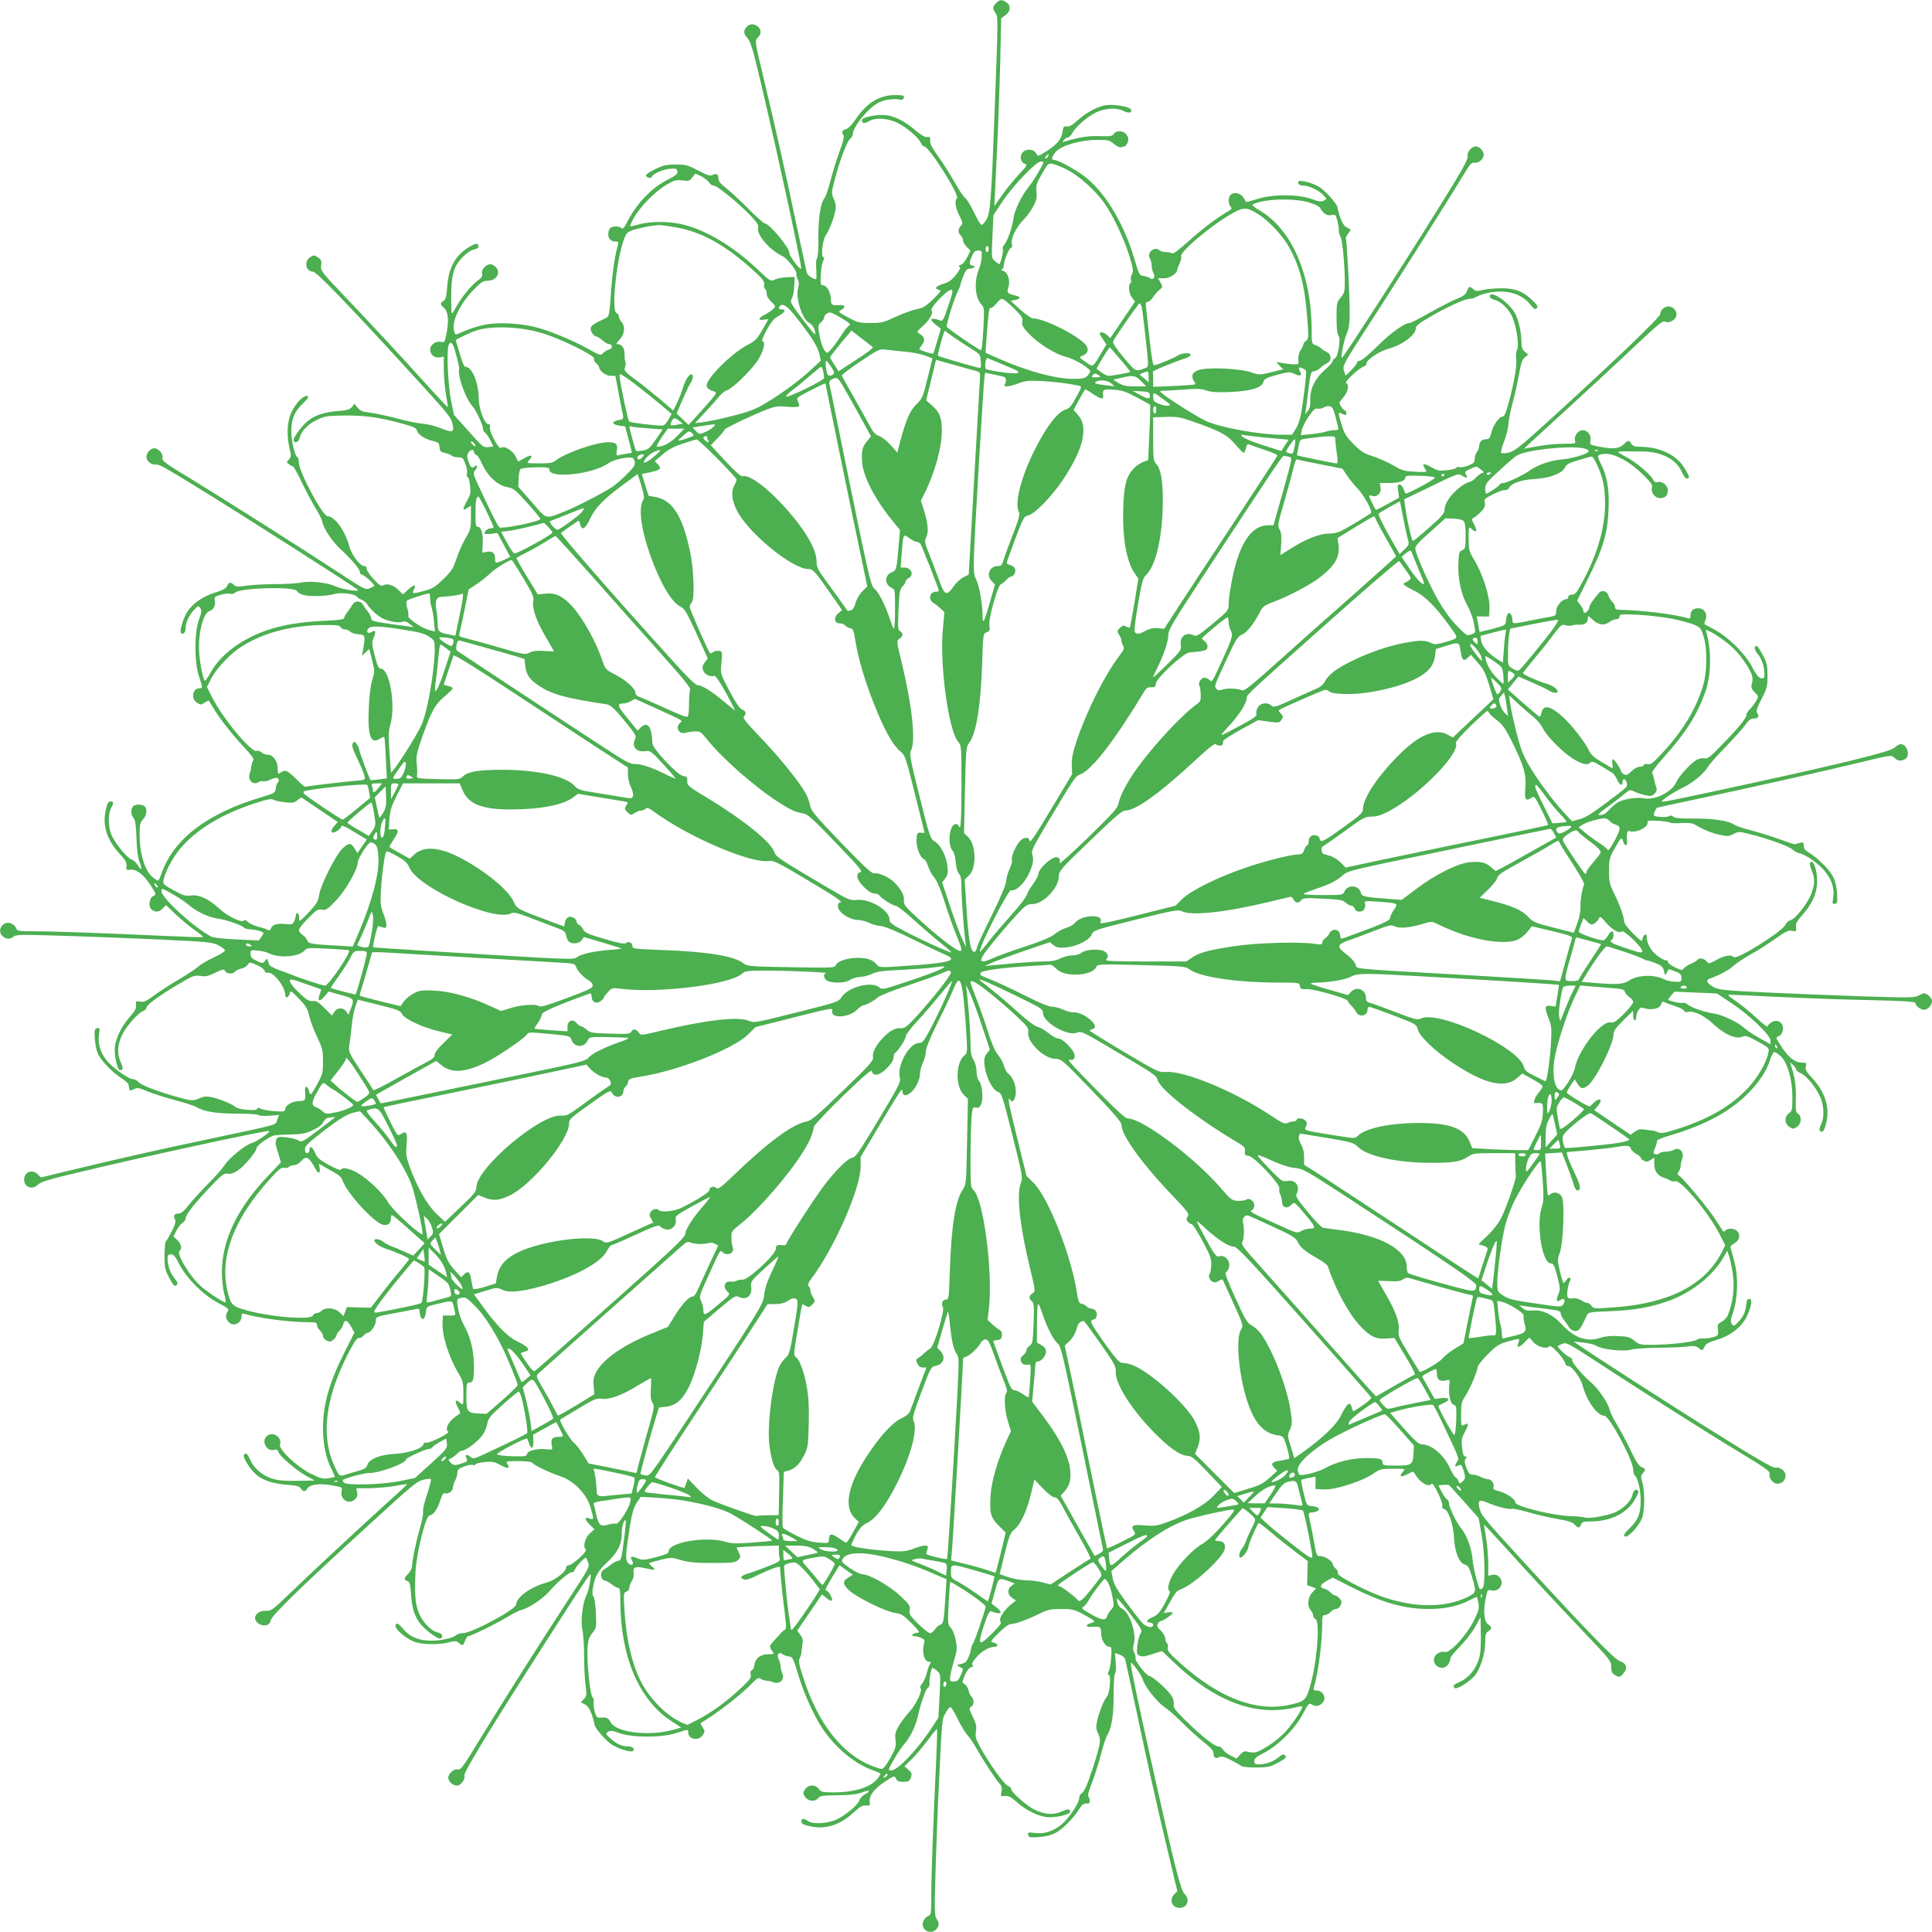 <?xml version="1.0" standalone="no"?>
<!DOCTYPE svg PUBLIC "-//W3C//DTD SVG 20010904//EN"
 "http://www.w3.org/TR/2001/REC-SVG-20010904/DTD/svg10.dtd">
<svg version="1.0" xmlns="http://www.w3.org/2000/svg"
 width="1280pt" height="1280pt" viewBox="0 0 1280 1280"
 preserveAspectRatio="xMidYMid meet">
<g transform="translate(0,1280) scale(0.1,-0.1)"
fill="#4caf50" stroke="none">
<path d="M6600 12780 c-24 -24 -25 -38 -4 -68 17 -25 17 -28 -7 -667 -20 -546
-28 -654 -52 -697 -12 -21 -27 -38 -34 -38 -6 0 -28 36 -49 81 -21 44 -47 88
-59 97 -12 9 -43 55 -69 102 -26 47 -74 123 -107 169 -43 60 -59 90 -57 109 3
23 -1 27 -20 24 -16 -1 -40 13 -74 42 -69 60 -137 96 -198 103 -59 7 -160 -14
-160 -33 0 -22 18 -25 45 -8 40 26 120 23 187 -8 62 -29 145 -100 159 -135 5
-13 15 -23 22 -23 32 0 237 -324 217 -344 -17 -17 -11 -60 16 -114 23 -47 24
-53 10 -68 -20 -20 -20 -48 -1 -64 8 -7 15 -21 15 -32 0 -10 11 -30 25 -44
l25 -24 -22 -44 c-12 -25 -30 -47 -42 -50 -15 -4 -17 -8 -9 -14 9 -5 2 -20
-23 -52 -26 -34 -47 -49 -83 -60 -52 -16 -64 -32 -31 -40 18 -4 14 -11 -37
-62 -48 -47 -67 -58 -112 -67 -30 -6 -92 -29 -139 -51 -77 -36 -92 -40 -165
-40 -73 0 -85 3 -148 37 -69 37 -69 37 -44 51 29 15 24 33 -8 31 -55 -5 -62
-1 -62 40 -1 44 -28 91 -53 91 -15 0 -17 9 -14 67 1 38 8 79 15 92 8 17 9 25
1 28 -17 6 -4 114 17 144 23 33 54 113 63 163 6 28 3 50 -10 77 -16 37 -16 42
5 123 30 120 81 256 102 275 11 8 19 22 19 31 0 50 103 176 174 212 36 19 108
27 145 17 8 -2 17 4 19 14 3 15 -5 17 -60 17 -105 -1 -188 -53 -263 -166 -22
-32 -46 -56 -60 -60 -26 -6 -31 -19 -16 -42 5 -8 -5 -47 -25 -100 -18 -48 -45
-134 -60 -192 -15 -58 -33 -112 -40 -120 -27 -32 -43 -134 -42 -263 1 -77 -3
-132 -9 -138 -6 -6 -8 -36 -5 -75 2 -35 2 -64 -1 -64 -21 0 -58 27 -62 44 -3
12 -32 149 -66 306 -76 364 -145 670 -220 983 -59 247 -59 247 -39 267 25 25
26 52 2 73 -24 22 -55 21 -75 -1 -23 -25 -21 -48 4 -73 14 -14 32 -60 50 -133
84 -332 312 -1369 307 -1395 -3 -17 -78 81 -78 102 0 37 -133 197 -164 197 -6
0 -54 43 -106 95 -52 53 -119 114 -147 137 -37 28 -53 47 -53 64 0 29 -14 38
-39 25 -16 -9 -34 -3 -95 29 -68 36 -82 40 -148 40 -61 0 -84 -5 -136 -30 -34
-17 -62 -35 -62 -41 0 -15 33 -24 38 -11 7 21 77 51 124 54 37 3 43 0 46 -18
2 -16 -10 -27 -62 -53 -112 -57 -209 -159 -275 -290 -17 -32 -26 -40 -34 -32
-15 15 -60 14 -75 -1 -7 -7 -12 -24 -12 -38 0 -32 17 -50 48 -50 18 0 22 -4
17 -19 -20 -65 -37 -177 -47 -317 -11 -158 -12 -161 -37 -173 -72 -33 -91 -46
-97 -63 -6 -19 20 -58 39 -58 5 0 22 -11 39 -25 16 -14 35 -25 43 -25 25 0 26
-29 0 -36 -13 -3 -31 -14 -40 -24 -15 -17 -20 -15 -103 31 -100 56 -261 122
-353 144 -96 23 -234 30 -314 16 -58 -10 -121 -31 -201 -67 -7 -3 -14 11 -18
36 -9 60 44 168 127 255 54 56 67 65 98 65 60 0 91 57 51 93 -25 23 -48 21
-73 -4 -13 -13 -19 -28 -15 -42 4 -17 -3 -28 -28 -45 -39 -27 -111 -114 -142
-173 -31 -57 -33 -57 -34 -8 -4 209 8 266 74 334 25 27 55 47 74 51 18 4 32
12 32 20 0 28 -22 24 -78 -13 -79 -53 -121 -134 -129 -252 -5 -66 -10 -85 -24
-94 -24 -15 -24 -25 1 -45 28 -23 35 -81 20 -163 -13 -67 -15 -70 -38 -64 -33
8 -72 -19 -72 -50 0 -34 27 -58 62 -53 l28 5 0 -86 c1 -47 7 -122 15 -166 8
-43 13 -80 11 -82 -1 -2 -56 57 -122 129 -189 210 -374 409 -554 598 -162 170
-167 176 -162 212 3 31 0 39 -22 53 -24 16 -28 16 -51 1 -43 -28 -29 -96 20
-96 21 0 224 -210 600 -620 301 -329 311 -340 323 -388 14 -57 2 -61 -81 -28
-35 14 -88 27 -118 29 -30 2 -108 18 -174 36 -65 17 -146 34 -178 38 -46 5
-62 11 -78 32 l-20 26 -17 -21 c-14 -17 -32 -23 -92 -27 -93 -8 -155 -28 -203
-68 -42 -35 -100 -116 -92 -130 12 -18 33 -8 40 19 11 46 52 89 112 119 53 26
68 28 183 30 135 2 235 -12 387 -54 78 -21 92 -29 97 -49 7 -25 58 -57 113
-68 27 -6 32 -12 35 -39 3 -27 8 -32 36 -38 19 -4 39 -12 45 -18 6 -6 25 -11
43 -11 28 0 33 -5 47 -42 9 -24 14 -53 11 -65 -4 -13 -2 -23 4 -23 5 0 13 -24
16 -54 6 -48 4 -61 -18 -101 -33 -58 -33 -72 -1 -51 l25 16 0 -79 c0 -72 -3
-83 -35 -136 -19 -32 -46 -92 -60 -134 -22 -67 -33 -85 -88 -138 -51 -50 -72
-63 -123 -77 -80 -21 -87 -21 -74 3 22 41 4 42 -39 2 l-31 -29 -29 28 c-33 34
-77 47 -101 32 -14 -8 -25 -1 -63 39 -26 28 -47 59 -47 69 0 13 -7 20 -18 20
-27 0 -82 74 -97 128 -27 104 -98 202 -145 202 -32 0 -190 295 -190 356 0 18
-5 34 -10 36 -16 5 -40 106 -40 167 0 84 18 130 73 184 36 35 45 49 34 53 -20
7 -63 -31 -93 -82 -44 -75 -50 -172 -19 -295 4 -18 1 -31 -11 -44 -17 -17 -17
-18 1 -31 10 -8 22 -14 26 -14 4 0 30 -46 57 -102 27 -57 68 -134 91 -172 24
-38 45 -81 47 -95 8 -44 67 -131 124 -183 70 -64 131 -138 124 -149 -3 -5 5
-13 18 -18 23 -9 85 -68 77 -74 -2 -2 -16 -8 -31 -15 -26 -11 -38 -5 -205 105
-267 175 -806 516 -1000 634 -151 91 -171 107 -167 126 7 25 -26 63 -54 63
-24 0 -52 -31 -52 -57 0 -27 31 -53 61 -51 26 2 45 -9 319 -177 258 -159 997
-631 1019 -651 21 -18 -96 -1 -145 21 -53 25 -168 38 -225 26 -27 -6 -105 -11
-172 -11 -67 0 -153 -5 -191 -10 -58 -9 -72 -8 -86 5 -23 21 -34 19 -45 -7 -7
-16 -30 -29 -83 -45 -80 -25 -148 -73 -182 -128 -27 -44 -52 -127 -41 -138 15
-15 31 3 31 34 0 36 23 84 58 121 24 26 26 27 39 9 11 -16 9 -28 -9 -77 -31
-85 -31 -281 0 -374 26 -79 26 -80 4 -80 -47 0 -59 -69 -17 -96 23 -15 27 -15
51 1 14 9 27 15 28 13 1 -2 13 -21 26 -43 42 -71 125 -178 203 -261 53 -57 73
-84 65 -92 -5 -5 -11 -23 -13 -39 -1 -15 -6 -36 -10 -45 -17 -42 19 -83 55
-61 10 7 26 10 34 7 8 -3 31 2 51 12 26 12 39 14 47 6 8 -8 8 -15 -1 -26 -7
-8 -14 -27 -15 -43 -3 -26 -9 -29 -92 -54 -354 -105 -578 -273 -659 -494 -10
-27 -21 -54 -25 -58 -4 -5 -23 7 -43 25 -49 46 -81 152 -82 270 0 76 3 89 23
110 24 26 29 67 10 86 -15 15 -61 15 -76 0 -17 -17 -15 -58 3 -78 11 -13 16
-47 19 -131 2 -75 9 -129 20 -158 20 -53 14 -66 -11 -23 -10 17 -28 34 -40 37
-28 7 -110 106 -134 163 -23 52 -24 136 -4 176 20 37 19 46 -4 46 -14 0 -21
-13 -31 -60 -22 -103 9 -197 96 -290 35 -38 44 -55 42 -77 -3 -26 -1 -28 27
-25 41 4 86 -32 134 -105 37 -58 38 -60 17 -69 -28 -12 -35 -73 -10 -91 26
-19 50 -16 73 9 l21 21 62 -59 c35 -33 91 -80 125 -104 35 -24 61 -46 58 -48
-2 -3 -113 1 -247 7 -363 17 -738 31 -869 31 -108 0 -117 2 -122 20 -3 11 -17
25 -31 31 -54 25 -102 -45 -58 -84 23 -21 50 -22 72 -2 14 13 57 14 331 5 173
-5 465 -17 649 -25 309 -15 338 -17 377 -38 24 -12 43 -27 43 -34 0 -7 -33
-28 -73 -46 -40 -18 -88 -47 -107 -64 -19 -16 -78 -55 -130 -85 -52 -31 -124
-77 -159 -103 -52 -39 -69 -46 -93 -41 -28 5 -29 4 -27 -23 3 -21 -7 -39 -40
-77 -59 -66 -101 -156 -101 -216 0 -59 20 -138 35 -138 22 0 23 12 3 57 -24
54 -20 113 13 180 25 52 104 142 136 154 13 5 23 14 23 22 0 18 79 77 207 153
100 60 110 64 150 58 35 -5 54 -1 99 21 51 25 58 26 66 11 11 -20 51 -21 67
-2 6 7 25 16 41 19 16 4 35 15 41 25 12 19 13 19 60 -1 26 -11 50 -29 52 -39
3 -10 11 -16 19 -13 34 13 118 -91 118 -147 0 -26 23 -18 30 11 5 20 10 17 61
-36 47 -49 58 -67 68 -115 7 -31 30 -93 52 -138 35 -74 39 -89 39 -162 0 -74
-3 -86 -37 -149 -21 -38 -40 -69 -44 -69 -4 0 -10 11 -13 25 -9 34 -28 32 -25
-2 5 -63 2 -68 -39 -68 -45 0 -92 -28 -92 -53 0 -16 -8 -18 -68 -14 -37 2 -78
9 -91 15 -18 9 -25 9 -28 0 -5 -15 -123 -5 -143 13 -23 20 -99 51 -153 64 -39
8 -54 7 -85 -6 -44 -20 -51 -19 -162 12 -130 38 -223 74 -242 95 -9 10 -25 19
-36 19 -31 0 -142 80 -179 129 -40 52 -56 108 -47 168 6 40 5 45 -12 41 -17
-3 -19 -11 -16 -67 2 -35 11 -79 19 -98 19 -46 93 -124 154 -164 27 -17 50
-36 50 -43 1 -6 2 -15 4 -21 1 -5 3 -14 3 -18 1 -4 14 -1 28 6 24 13 33 11 93
-14 36 -15 120 -42 186 -59 65 -18 128 -38 140 -46 43 -28 133 -43 265 -42 76
0 136 -4 141 -9 6 -6 37 -8 74 -5 l64 5 -12 -32 c-14 -37 24 -26 -422 -121
-366 -77 -610 -132 -937 -211 l-207 -50 -21 21 c-36 36 -90 16 -90 -35 0 -52
54 -71 92 -33 17 17 74 35 243 75 444 107 1270 286 1288 280 14 -4 -83 -72
-115 -80 -41 -11 -148 -97 -178 -144 -15 -23 -64 -79 -108 -123 -44 -44 -102
-107 -128 -140 -33 -42 -54 -60 -70 -60 -29 0 -38 -14 -25 -38 7 -14 3 -33
-20 -78 -17 -32 -34 -63 -40 -68 -5 -6 -9 -49 -9 -97 0 -73 4 -93 26 -135 33
-63 41 -71 55 -57 9 9 5 20 -14 43 -28 32 -47 87 -47 133 0 21 5 27 23 27 17
0 29 -14 56 -68 48 -92 162 -206 258 -255 70 -37 72 -39 59 -60 -17 -27 -6
-61 24 -77 30 -16 70 11 70 46 0 20 4 24 18 20 93 -29 299 -56 425 -56 49 0
57 -3 57 -18 0 -11 9 -27 20 -37 11 -10 20 -26 20 -37 0 -10 11 -24 25 -30 21
-9 28 -8 45 7 11 10 20 23 20 30 0 7 9 20 19 29 11 10 22 28 25 42 9 35 28 29
52 -16 l22 -39 -67 -133 c-100 -199 -141 -344 -141 -502 0 -101 20 -198 55
-266 14 -29 25 -53 23 -55 -2 -1 -21 -6 -43 -9 -34 -6 -52 -1 -115 30 -95 47
-215 162 -205 194 16 50 -52 91 -89 54 -37 -36 4 -105 53 -89 14 4 21 0 26
-15 9 -28 112 -117 182 -157 l58 -32 -55 -1 c-143 -3 -185 0 -231 15 -64 22
-117 68 -141 123 -18 41 -31 51 -42 33 -10 -15 43 -99 82 -131 48 -40 111 -60
205 -67 62 -5 81 -10 90 -24 15 -24 29 -24 44 0 17 27 81 35 163 20 69 -12 69
-12 63 -41 -11 -56 54 -90 92 -48 12 13 15 27 11 45 l-6 25 87 0 c49 1 124 7
168 15 43 8 80 13 82 12 1 -2 -55 -55 -125 -117 -210 -191 -519 -478 -650
-605 -115 -111 -126 -119 -159 -117 -39 3 -73 -20 -73 -48 0 -27 35 -52 67
-48 22 2 30 10 38 36 10 34 210 228 631 613 317 290 335 305 382 316 23 6 44
7 47 3 3 -5 -9 -50 -26 -101 -17 -50 -28 -100 -26 -111 3 -11 -5 -56 -18 -101
-28 -98 -55 -226 -55 -262 0 -14 -11 -37 -25 -51 -30 -30 -31 -41 -6 -49 15
-4 19 -19 24 -83 7 -96 19 -138 55 -191 30 -44 126 -116 142 -106 20 12 9 34
-21 40 -45 10 -103 72 -127 136 -22 59 -26 126 -19 269 7 126 68 370 93 370
23 0 54 43 70 98 10 32 21 52 27 49 23 -9 57 12 57 35 1 13 7 34 15 48 8 14
14 37 15 51 0 22 8 29 44 43 23 9 50 14 60 10 9 -3 16 -2 16 4 0 5 27 12 59
15 51 6 65 3 106 -19 51 -27 66 -25 47 6 -12 19 -9 20 72 20 47 0 88 -5 91
-10 10 -16 113 -66 186 -90 91 -31 173 -114 200 -203 25 -83 25 -89 -6 -77
-35 13 -32 -7 5 -44 l29 -28 -29 -25 c-32 -27 -50 -87 -31 -106 8 -8 -2 -23
-40 -59 -29 -26 -60 -48 -70 -48 -11 0 -19 -7 -19 -17 0 -27 -75 -83 -128 -98
-104 -27 -202 -98 -202 -145 0 -32 -294 -190 -353 -190 -17 0 -38 -6 -46 -14
-22 -19 -100 -36 -164 -36 -81 0 -141 24 -185 77 -32 37 -40 42 -50 30 -18
-22 72 -100 135 -118 56 -16 160 -16 221 1 37 9 47 9 61 -4 25 -22 31 -20 42
14 6 16 16 30 21 30 18 0 189 84 259 127 36 22 80 44 97 48 46 10 142 75 185
126 49 57 136 131 148 123 5 -3 13 5 18 18 9 23 68 85 74 77 2 -2 8 -16 14
-31 11 -25 4 -40 -124 -235 -191 -292 -458 -713 -599 -945 -104 -172 -122
-196 -141 -191 -25 6 -63 -27 -63 -55 0 -25 31 -52 58 -52 25 0 57 43 48 65
-6 18 139 259 449 745 279 437 379 590 386 590 10 0 -11 -113 -26 -141 -25
-45 -40 -174 -26 -231 6 -27 11 -107 11 -176 0 -70 5 -156 10 -192 8 -59 7
-67 -11 -86 l-21 -22 27 -14 c19 -9 32 -29 46 -68 10 -30 18 -61 19 -68 0 -20
79 -110 116 -132 43 -27 126 -52 137 -41 15 15 -2 31 -33 31 -41 0 -72 14
-114 51 -34 30 -36 32 -18 45 15 10 28 9 78 -9 85 -30 281 -30 374 1 79 26 80
26 80 4 0 -47 69 -59 96 -17 15 23 15 27 -1 51 -9 14 -15 27 -13 28 111 66
270 189 347 270 26 27 38 33 48 25 7 -6 25 -13 40 -14 16 -1 36 -6 45 -10 43
-17 80 17 61 57 -6 13 -11 34 -11 48 -1 13 -7 35 -13 48 -16 29 2 52 25 33 8
-7 27 -14 42 -15 25 -3 29 -10 61 -117 37 -123 99 -262 155 -350 81 -126 211
-238 325 -281 32 -12 61 -24 66 -28 4 -3 -8 -22 -26 -42 -47 -51 -150 -82
-274 -83 -85 0 -94 2 -108 23 -23 31 -69 30 -91 -3 -15 -23 -15 -27 0 -50 20
-30 68 -34 88 -7 11 14 31 17 128 18 81 1 128 6 159 18 53 20 66 13 22 -11
-17 -10 -34 -28 -37 -40 -7 -27 -82 -92 -144 -124 -58 -30 -159 -38 -195 -15
-32 21 -45 20 -45 -3 0 -14 13 -21 60 -31 103 -22 197 9 290 96 38 35 55 44
77 42 26 -3 28 -1 25 27 -4 41 32 86 105 134 58 37 60 38 69 17 7 -16 18 -21
49 -21 34 0 41 4 50 29 8 24 6 31 -17 51 l-26 23 49 48 c28 27 75 84 107 126
31 42 58 75 60 73 2 -2 -1 -111 -7 -242 -18 -376 -31 -727 -31 -863 0 -120 -1
-126 -22 -135 -13 -6 -27 -22 -32 -37 -18 -53 50 -91 87 -50 21 23 21 41 2 69
-14 20 -15 60 -6 345 6 178 13 373 16 433 27 566 25 538 48 583 12 23 27 42
33 42 7 0 28 -35 48 -77 21 -43 50 -91 65 -108 15 -16 43 -57 61 -90 41 -73
125 -202 152 -232 15 -16 18 -29 13 -53 -7 -30 -6 -32 22 -29 23 3 41 -6 79
-40 66 -59 156 -101 216 -101 59 0 138 20 138 35 0 22 -12 23 -57 3 -54 -24
-113 -20 -180 13 -51 25 -153 115 -153 135 0 8 -10 18 -23 23 -25 10 -119 141
-181 252 -31 58 -36 73 -30 108 5 33 1 52 -21 97 -25 51 -26 58 -11 66 20 11
21 51 2 67 -7 6 -16 25 -19 41 -4 16 -15 35 -25 41 -19 12 -19 13 0 60 13 30
28 49 41 53 15 4 18 9 10 14 -8 5 -1 20 24 50 35 42 87 72 125 72 27 0 17 24
-12 28 -21 3 -18 9 36 63 35 35 67 59 80 59 30 0 118 32 191 69 55 27 72 31
144 31 75 0 86 -3 150 -37 38 -21 69 -41 69 -44 0 -4 -11 -10 -25 -13 -34 -9
-32 -28 3 -25 62 5 67 2 67 -39 0 -45 28 -92 53 -92 16 0 18 -8 14 -67 -2 -38
-9 -79 -15 -92 -9 -18 -9 -25 0 -28 15 -5 5 -123 -13 -143 -21 -24 -52 -102
-64 -158 -10 -43 -9 -57 5 -86 21 -43 17 -68 -32 -221 -39 -122 -59 -166 -79
-178 -8 -4 -14 -19 -14 -31 0 -32 -72 -138 -120 -176 -55 -44 -115 -62 -173
-54 -44 5 -49 4 -45 -12 3 -17 11 -19 68 -15 42 2 81 11 110 26 49 25 121 97
159 158 22 35 31 41 59 38 14 -2 16 27 3 47 -5 9 3 40 21 85 16 39 43 123 60
186 16 63 36 124 44 136 28 43 43 133 42 265 0 76 4 136 9 141 6 6 8 37 5 74
l-5 64 32 -12 c18 -6 34 -21 36 -32 3 -11 37 -168 76 -350 82 -386 139 -642
215 -957 l54 -228 -20 -20 c-36 -36 -16 -90 35 -90 52 0 71 54 33 92 -25 25
-60 160 -187 728 -108 480 -173 789 -169 801 5 14 73 -81 81 -112 11 -42 94
-147 140 -177 23 -15 78 -63 122 -107 44 -44 108 -102 143 -129 44 -35 62 -56
62 -72 0 -29 14 -38 38 -25 14 7 33 3 78 -20 32 -17 63 -34 69 -40 5 -5 48 -9
96 -9 73 0 93 4 135 26 63 33 71 41 57 55 -9 9 -20 5 -43 -14 -32 -28 -87 -47
-132 -47 -22 0 -28 5 -28 23 0 17 14 29 68 56 92 48 206 162 255 258 37 70 39
72 60 59 27 -17 61 -6 77 24 16 30 -11 70 -46 70 -20 0 -24 4 -20 18 29 93 56
299 56 425 0 49 3 57 18 57 11 0 27 9 37 20 10 11 26 20 37 20 10 0 24 11 30
25 9 21 8 28 -7 45 -10 11 -23 20 -30 20 -7 0 -20 9 -29 19 -10 11 -28 22 -42
25 -35 9 -29 28 16 52 l39 22 133 -67 c201 -101 344 -141 507 -141 100 0 191
19 261 55 27 14 51 25 54 25 2 0 7 -18 11 -41 6 -35 2 -52 -31 -117 -48 -98
-160 -218 -193 -207 -30 9 -71 -19 -71 -50 0 -53 66 -75 95 -31 9 14 15 30 14
38 -2 7 27 43 63 79 36 37 82 95 101 130 l36 64 1 -55 c3 -142 0 -185 -15
-231 -22 -64 -68 -117 -122 -141 -42 -18 -52 -31 -34 -42 15 -10 99 43 131 82
39 47 70 147 70 223 0 48 4 61 20 71 25 16 25 30 1 45 -27 17 -35 80 -20 162
13 69 13 70 41 64 56 -11 90 54 48 92 -13 12 -27 15 -45 11 l-25 -6 0 87 c-1
49 -7 124 -15 168 -8 43 -13 80 -12 82 2 1 55 -55 117 -124 189 -209 373 -407
554 -597 163 -171 171 -181 171 -220 0 -34 5 -42 28 -56 27 -14 29 -14 52 13
31 35 21 68 -24 82 -33 10 -213 195 -621 640 -283 309 -296 324 -308 373 -13
54 -2 60 59 34 55 -24 145 -46 157 -38 5 3 53 -8 108 -23 54 -16 142 -36 194
-45 70 -12 99 -21 112 -36 21 -25 35 -25 43 0 5 17 15 20 63 20 127 0 233 50
288 136 19 30 32 59 29 64 -12 20 -33 9 -38 -19 -8 -41 -52 -88 -109 -117 -48
-25 -190 -50 -211 -37 -5 3 -46 7 -91 8 -115 3 -366 65 -366 90 0 22 -55 61
-105 74 -35 9 -45 15 -41 27 9 23 -12 54 -37 54 -12 1 -33 7 -47 15 -14 8 -37
14 -51 15 -22 0 -29 8 -44 45 -13 36 -14 49 -5 60 10 12 10 15 -2 15 -11 0
-17 16 -21 59 -6 51 -3 65 19 106 27 52 26 62 -5 45 -20 -10 -21 -9 -21 69 0
71 3 85 29 123 30 46 81 166 81 192 0 9 30 46 66 83 59 58 75 69 133 85 83 23
82 23 71 -7 -14 -37 2 -37 39 0 l33 34 25 -29 c27 -32 87 -50 106 -31 8 8 23
-2 59 -41 26 -29 48 -61 48 -70 0 -10 8 -18 18 -18 26 0 82 -75 97 -128 27
-104 98 -202 145 -202 32 0 190 -295 190 -356 0 -17 6 -37 14 -43 18 -15 36
-96 36 -164 0 -84 -17 -127 -70 -179 -38 -37 -46 -49 -36 -57 17 -14 90 62
113 117 20 45 22 178 4 240 -11 38 -10 47 3 61 21 24 20 30 -8 41 -17 6 -38
38 -73 112 -27 57 -68 133 -90 169 -22 36 -44 80 -48 97 -10 46 -75 142 -126
185 -57 49 -131 136 -123 148 3 5 -5 13 -18 18 -23 9 -85 68 -77 74 2 2 16 8
31 14 24 11 40 3 230 -121 315 -206 733 -471 950 -602 159 -96 196 -122 192
-137 -8 -27 22 -67 51 -67 54 0 75 66 30 96 -14 9 -32 14 -40 10 -16 -6 -142
68 -510 299 -238 150 -698 446 -777 501 l-53 36 64 -7 c35 -3 74 -13 86 -21
37 -24 177 -40 230 -26 25 7 107 12 183 13 75 0 161 4 190 8 45 6 58 4 77 -11
23 -18 24 -18 37 8 10 22 28 31 84 48 91 27 167 87 200 160 29 64 35 111 14
111 -8 0 -16 -7 -17 -15 -9 -73 -18 -95 -50 -131 -33 -37 -37 -38 -49 -21 -10
15 -9 28 8 77 31 91 36 231 10 330 -11 44 -23 87 -26 95 -4 10 4 21 22 31 35
20 45 51 25 78 -16 23 -62 28 -81 9 -6 -6 -13 -10 -15 -7 -1 2 -28 42 -58 89
-50 75 -211 268 -239 285 -8 5 -7 11 1 21 6 8 13 26 14 41 1 16 6 36 10 45 17
42 -19 83 -55 60 -11 -6 -35 -12 -53 -12 -18 0 -38 -5 -44 -11 -7 -7 -19 -9
-27 -6 -14 5 -14 10 -1 41 8 20 14 41 13 47 -2 6 33 21 78 34 246 72 413 164
536 292 70 74 113 141 135 210 9 29 22 53 29 53 6 0 25 -13 42 -28 45 -42 76
-152 77 -269 0 -85 -2 -94 -22 -108 -32 -23 -31 -69 2 -91 23 -15 27 -15 50 0
30 20 34 70 8 87 -15 9 -18 23 -15 99 3 81 -8 156 -34 225 -7 20 -7 20 14 1
12 -11 22 -25 22 -31 0 -7 13 -18 30 -25 35 -15 91 -80 125 -148 30 -59 34
-146 9 -194 -10 -20 -12 -34 -6 -40 17 -17 28 -2 42 56 24 102 -9 203 -97 297
-37 40 -44 53 -39 74 6 23 4 25 -27 25 -45 0 -89 35 -136 108 -36 55 -38 61
-20 65 10 3 23 15 27 28 21 54 -26 96 -73 65 -14 -9 -25 -21 -25 -27 0 -6 -33
20 -74 58 -40 37 -101 87 -136 111 -50 33 -58 42 -39 42 13 0 159 -7 324 -15
165 -8 436 -18 603 -21 222 -5 302 -10 302 -19 0 -18 34 -45 57 -45 25 0 53
30 53 58 0 12 -11 29 -26 39 -24 16 -28 16 -59 -1 -31 -17 -54 -17 -376 -7
-189 7 -480 18 -647 26 -281 14 -306 17 -342 37 -43 25 -51 45 -22 55 58 19
125 55 158 85 22 19 74 54 116 77 42 23 114 68 159 101 69 49 88 58 112 53 27
-6 29 -4 26 24 -3 24 6 41 43 82 60 67 91 132 96 203 5 64 -15 148 -35 148
-17 0 -16 -19 2 -63 20 -49 19 -86 -5 -149 -24 -64 -105 -166 -138 -175 -13
-3 -27 -16 -32 -28 -17 -44 -323 -236 -343 -216 -18 18 -60 12 -113 -18 -50
-27 -53 -28 -68 -10 -17 21 -51 25 -61 9 -4 -6 -22 -17 -42 -25 -20 -8 -41
-22 -47 -31 -11 -14 -17 -13 -59 7 -26 13 -47 29 -47 36 0 8 -6 13 -13 11 -7
-2 -34 13 -58 31 -43 33 -69 81 -69 127 0 24 -25 11 -28 -16 -3 -21 -9 -18
-63 36 -35 35 -59 67 -59 80 0 30 -32 118 -69 191 -27 55 -31 72 -31 144 0 74
3 86 36 145 42 76 50 82 58 49 8 -31 28 -33 26 -2 -5 55 0 76 15 71 42 -17
131 28 120 59 -4 10 10 12 67 9 40 -2 77 -7 81 -12 5 -4 38 -5 75 -3 48 3 74
0 92 -11 52 -32 117 -58 169 -68 46 -10 58 -9 87 7 32 17 36 17 118 -4 116
-29 254 -80 274 -101 9 -10 32 -21 50 -25 18 -3 58 -26 90 -50 98 -74 140
-155 127 -242 -6 -40 -4 -44 12 -41 16 3 18 12 14 68 -2 42 -11 81 -26 110
-25 49 -97 121 -157 159 -28 16 -38 29 -38 48 0 26 -1 26 -60 10 -3 -1 -45 13
-95 31 -49 18 -132 44 -184 58 -53 13 -106 31 -118 39 -41 28 -144 43 -270 42
-87 -1 -125 3 -137 12 -11 9 -20 10 -28 4 -7 -5 -34 -8 -60 -5 -49 4 -50 6
-23 59 1 2 129 30 286 63 396 85 785 172 1047 235 222 54 223 54 242 35 22
-22 42 -25 71 -10 38 21 15 100 -29 100 -9 0 -27 -11 -41 -24 -28 -26 -323
-99 -951 -236 -492 -107 -590 -127 -590 -120 0 11 83 65 140 92 61 28 143 96
165 137 8 14 59 73 115 130 55 57 115 123 132 147 24 34 38 44 60 44 29 0 35
13 18 40 -6 10 3 37 31 90 36 69 39 82 39 153 0 68 -4 86 -31 137 -17 33 -35
60 -39 60 -21 0 -19 -23 4 -51 28 -32 46 -86 46 -135 0 -27 -3 -31 -23 -27
-16 3 -32 24 -57 71 -45 88 -153 196 -245 247 -38 21 -71 39 -73 40 -1 1 2 15
8 30 14 38 -9 75 -48 75 -34 0 -52 -16 -52 -48 0 -18 -4 -22 -17 -18 -84 26
-313 54 -455 56 -20 0 -28 5 -28 18 0 11 -9 27 -19 36 -11 10 -22 28 -25 41
-7 29 -43 39 -62 17 -40 -46 -64 -81 -64 -94 0 -15 -19 -38 -32 -38 -4 0 -8 6
-8 14 0 7 -9 25 -21 40 l-20 26 75 152 c98 198 127 296 133 453 6 135 -9 220
-52 305 -28 54 -24 60 33 63 61 2 163 -54 244 -134 56 -55 68 -72 63 -89 -10
-31 19 -70 53 -70 35 0 52 17 52 52 0 32 -39 63 -68 54 -13 -5 -22 1 -33 21
-19 35 -118 117 -180 148 -27 14 -49 28 -49 30 0 3 19 5 43 5 23 -1 74 -1 112
-1 131 1 234 -53 269 -139 9 -22 23 -40 31 -40 23 0 19 15 -19 75 -54 84 -162
134 -288 135 -37 0 -51 5 -60 20 -16 26 -22 25 -52 -5 -29 -29 -74 -32 -167
-13 -56 11 -58 13 -52 40 7 35 -19 68 -53 68 -29 0 -58 -41 -49 -70 6 -19 2
-20 -67 -20 -69 0 -143 -8 -233 -26 l-39 -7 59 55 c282 257 567 520 699 646
131 123 163 149 177 141 25 -13 68 9 75 38 8 30 -20 63 -52 63 -27 0 -54 -25
-54 -50 0 -22 -336 -342 -782 -747 -143 -129 -186 -163 -220 -171 -24 -6 -47
-7 -52 -2 -4 4 4 37 19 75 14 37 28 90 29 118 2 29 15 95 30 147 14 52 32 136
41 185 12 70 20 94 38 108 l22 17 -22 19 c-18 15 -23 30 -23 65 0 59 -18 142
-40 186 -39 75 -170 165 -170 116 0 -8 12 -17 28 -21 44 -11 90 -53 117 -106
31 -60 52 -198 35 -229 -6 -11 -8 -35 -5 -54 9 -46 -22 -208 -67 -353 -5 -18
-16 -33 -23 -33 -22 0 -61 -55 -74 -104 -9 -38 -15 -46 -34 -46 -28 0 -47 -17
-47 -44 0 -12 -7 -30 -15 -40 -8 -11 -15 -32 -15 -47 0 -22 -7 -30 -41 -43
-23 -9 -50 -14 -60 -11 -10 4 -19 2 -19 -3 0 -6 -27 -13 -60 -17 -53 -6 -65
-4 -106 19 -50 28 -66 27 -46 -4 7 -11 12 -22 12 -25 0 -2 -35 -3 -78 0 -67 3
-86 9 -136 39 -32 19 -93 47 -135 61 -65 21 -86 34 -134 83 -47 48 -61 70 -77
123 -26 83 -26 93 -1 79 26 -13 31 -13 31 5 0 8 -4 15 -9 15 -5 0 -16 11 -25
26 -17 24 -16 26 13 60 32 35 42 89 19 96 -15 5 87 101 116 109 11 3 20 12 19
20 -3 22 85 82 141 97 93 24 186 92 186 136 0 17 21 34 88 73 110 65 236 123
268 123 14 0 35 6 47 14 37 23 126 39 186 33 72 -6 129 -35 169 -84 25 -31 33
-36 43 -25 11 10 5 20 -29 53 -62 59 -112 79 -205 79 -43 0 -98 -5 -123 -11
-38 -10 -47 -9 -63 5 -24 22 -31 20 -42 -12 -7 -22 -23 -34 -67 -52 -31 -12
-112 -54 -179 -91 -66 -38 -126 -69 -132 -69 -36 0 -123 -62 -212 -150 -57
-57 -109 -100 -120 -100 -10 0 -19 -6 -19 -13 0 -7 -17 -29 -38 -50 l-37 -36
-11 33 c-10 34 -7 40 183 333 161 248 511 802 630 998 24 39 35 49 52 47 28
-4 61 24 61 53 0 25 -29 55 -53 55 -27 0 -60 -39 -53 -63 4 -15 -21 -64 -86
-172 -218 -358 -736 -1165 -747 -1165 -11 0 14 121 33 164 12 27 18 65 18 120
1 119 -19 496 -25 503 -4 3 3 18 14 34 l19 28 -26 13 c-18 9 -31 29 -45 68
-10 30 -18 62 -19 71 0 8 -26 42 -57 75 -48 50 -69 64 -123 82 -62 20 -91 17
-76 -7 4 -6 19 -11 34 -11 37 -1 102 -32 130 -63 24 -25 24 -25 3 -36 -16 -9
-34 -7 -83 11 -92 32 -255 32 -357 0 -40 -13 -74 -22 -75 -20 -1 2 -10 15 -19
31 -19 29 -63 37 -85 15 -16 -16 -15 -60 1 -77 10 -11 8 -15 -7 -25 -89 -53
-179 -121 -267 -200 -64 -58 -108 -91 -114 -85 -5 5 -23 9 -40 9 -17 0 -36 5
-42 11 -31 31 -88 -14 -65 -51 6 -11 12 -33 12 -50 0 -17 6 -39 12 -50 16 -25
-3 -50 -24 -32 -7 5 -26 12 -42 14 -27 3 -30 9 -62 118 -66 218 -175 407 -301
519 -54 49 -198 131 -229 131 -21 0 -17 21 9 52 34 42 160 80 268 81 80 1 88
-1 119 -26 18 -16 39 -26 47 -23 8 4 19 6 24 6 5 0 14 12 20 26 7 20 6 32 -6
50 -19 29 -69 33 -86 7 -9 -15 -23 -17 -92 -15 -74 3 -133 -6 -227 -34 -22 -7
-24 -6 -11 9 7 9 20 17 27 17 7 0 20 13 28 28 22 42 101 110 159 138 61 28
137 32 181 9 33 -17 58 -13 50 8 -9 23 -131 41 -184 27 -58 -15 -123 -53 -176
-102 -29 -27 -50 -38 -66 -36 -20 3 -24 -2 -28 -32 -7 -51 -36 -87 -104 -130
-60 -38 -60 -38 -71 -17 -15 30 -65 34 -89 8 -23 -25 -15 -67 14 -76 19 -6 15
-13 -40 -71 -33 -36 -83 -97 -111 -137 l-51 -72 6 130 c18 366 26 576 33 832
l6 282 29 21 c34 25 37 63 6 84 -30 21 -44 20 -68 -4z m344 -1015 c-4 -8 -11
-15 -16 -15 -6 0 -5 6 2 15 7 8 14 15 16 15 2 0 1 -7 -2 -15z m-59 -97 c-19
-35 -51 -83 -71 -108 -47 -58 -92 -151 -100 -209 -7 -57 -40 -150 -61 -173 -8
-9 -12 -21 -9 -27 7 -10 -15 -101 -24 -101 -3 1 -15 9 -28 20 -23 19 -23 21
-17 162 l7 143 56 85 c73 110 226 270 258 270 24 0 24 0 -11 -62z m184 8 c76
-36 196 -145 252 -228 58 -84 125 -229 161 -342 26 -84 28 -102 18 -121 -7
-13 -10 -31 -7 -39 3 -8 2 -18 -3 -21 -17 -11 -11 -71 10 -97 l20 -26 -82
-121 -82 -121 -22 21 c-12 11 -30 19 -39 17 -14 -3 -13 -8 9 -41 l26 -39 -36
-61 c-56 -94 -50 -91 -102 -55 -40 27 -43 32 -26 39 37 13 49 36 34 65 -30 56
-276 184 -354 184 -12 0 -50 26 -86 58 l-64 59 33 6 c37 8 34 22 -6 30 -48 11
-55 19 -42 55 14 42 -3 97 -34 107 -13 4 -17 8 -9 12 6 2 12 12 12 22 0 31 32
112 47 118 8 3 11 13 7 25 -10 31 26 109 70 154 23 22 54 64 70 93 23 44 27
61 23 100 -5 41 -1 54 36 119 40 70 42 72 72 66 16 -4 59 -20 94 -38z m-2421
-45 c20 -11 43 -29 50 -40 7 -12 21 -21 32 -21 22 0 170 -121 247 -203 39 -41
50 -60 46 -76 -12 -45 74 -146 159 -187 35 -16 104 -105 95 -121 -3 -4 1 -19
8 -32 9 -18 10 -34 3 -59 -19 -68 28 -211 76 -233 22 -10 46 -62 34 -74 -1 -2
-39 45 -84 104 -77 103 -81 109 -68 134 8 14 15 51 16 84 l3 58 -53 -2 c-29
-1 -65 -8 -80 -16 -26 -13 -29 -11 -119 74 -160 151 -346 261 -503 295 -84 18
-201 18 -270 -1 -30 -8 -59 -15 -63 -15 -5 0 4 23 20 52 39 73 139 176 214
221 57 34 69 37 110 32 42 -6 49 -4 65 19 11 14 20 26 22 26 1 0 19 -9 40 -19z
m4017 -170 c40 -11 74 -27 80 -37 24 -41 46 -55 75 -49 27 6 29 3 39 -32 6
-21 11 -52 11 -68 0 -17 5 -36 10 -41 12 -12 29 -179 30 -291 0 -74 -2 -84
-27 -114 -27 -31 -28 -38 -28 -134 0 -69 4 -107 13 -118 17 -20 -3 -143 -24
-151 -8 -3 -14 -11 -14 -18 0 -7 -23 -33 -51 -57 -65 -56 -101 -129 -98 -199
2 -34 -3 -56 -15 -73 l-18 -24 5 40 c3 22 12 86 18 143 12 91 15 102 33 102
11 0 30 10 42 21 13 12 34 27 46 33 31 15 31 57 1 72 -13 6 -31 18 -40 26 -10
9 -28 19 -40 22 -22 7 -23 13 -23 99 0 362 -131 666 -339 789 -34 20 -58 39
-53 42 61 37 260 46 367 17z m-335 -76 c70 -42 166 -143 207 -216 74 -132 108
-260 124 -478 10 -126 9 -136 -8 -149 -10 -7 -18 -18 -18 -25 -1 -7 -9 -24
-19 -39 -11 -16 -16 -40 -14 -60 3 -31 1 -33 -27 -32 -16 0 -50 4 -75 8 l-45
8 23 -25 23 -24 -78 -19 c-76 -19 -79 -19 -133 -1 -79 27 -300 36 -352 14 -29
-12 -38 -22 -38 -39 0 -13 5 -29 12 -36 6 -6 9 -14 6 -18 -4 -3 -67 -8 -142
-11 l-136 -6 0 47 c0 25 -1 49 -2 53 -3 6 155 71 216 89 16 5 31 15 34 22 6
18 -59 15 -86 -4 -25 -17 -139 -64 -157 -64 -6 0 -18 66 -29 173 -10 94 -21
189 -23 210 -4 29 -2 37 11 37 8 0 23 12 33 28 9 15 28 37 42 49 25 21 25 23
10 51 l-17 29 39 -1 c38 -1 89 33 89 58 0 6 7 24 15 40 9 16 13 37 10 47 -10
32 221 224 355 294 61 32 83 31 150 -10z m-3859 -90 c179 -31 329 -114 520
-286 62 -57 75 -74 72 -93 -3 -13 0 -27 6 -30 6 -4 11 -19 11 -33 0 -15 12
-36 31 -53 29 -28 29 -30 12 -47 -10 -10 -35 -27 -56 -38 -45 -24 -48 -39 -7
-33 17 3 30 3 30 2 0 -1 -18 -33 -40 -71 -33 -58 -47 -72 -95 -97 -110 -57
-282 -230 -273 -274 3 -15 18 -26 51 -36 17 -5 14 -12 -21 -54 -22 -26 -65
-74 -95 -107 l-55 -60 -40 38 -39 38 39 91 c22 51 46 101 54 112 15 22 19 56
6 56 -18 0 -43 -39 -58 -91 -9 -30 -27 -75 -40 -102 l-24 -47 -81 70 c-45 38
-119 98 -164 131 -77 57 -83 64 -74 86 5 14 6 29 3 35 -4 5 -6 27 -6 49 1 41
-18 69 -46 69 -12 0 -8 8 13 30 34 35 39 88 12 118 -9 10 -17 26 -17 36 0 9
-7 19 -15 22 -40 16 6 409 60 515 11 21 27 30 77 43 59 15 95 21 144 25 12 0
59 -6 105 -14z m2079 -145 c0 -11 -4 -20 -10 -20 -5 0 -10 9 -10 20 0 11 5 20
10 20 6 0 10 -9 10 -20z m-46 -52 c-1 -24 -9 -59 -17 -78 -35 -82 -28 -191 15
-237 19 -21 20 -29 13 -162 -4 -78 -11 -141 -15 -141 -14 0 -221 142 -227 155
-5 15 49 190 75 240 9 17 16 37 17 45 1 8 10 34 20 58 13 32 22 42 40 42 13 0
27 5 30 10 3 6 -1 10 -9 10 -23 0 -27 15 -12 51 18 43 24 49 51 49 18 0 21 -5
19 -42z m-221 -324 c-29 -87 -38 -104 -52 -98 -32 13 -61 16 -61 6 0 -6 14
-22 32 -35 l31 -25 -23 -79 c-12 -43 -24 -81 -27 -85 -3 -6 -77 17 -92 28 -2
2 6 15 18 30 23 29 16 55 -19 74 -18 10 -17 13 21 47 50 45 75 91 60 106 -14
14 104 137 130 137 15 0 13 -13 -18 -106z m434 -16 c53 -53 61 -65 56 -89 -4
-23 3 -36 43 -79 60 -64 172 -135 245 -154 65 -16 172 -83 162 -100 -23 -41
-36 -46 -114 -46 -119 0 -314 54 -508 141 l-72 32 5 71 c17 223 18 226 32 226
7 0 23 14 36 30 12 17 29 30 37 30 9 0 43 -28 78 -62z m847 9 c6 -25 31 -242
40 -340 4 -53 3 -59 -17 -66 -65 -24 -61 -27 -142 70 -47 56 -74 97 -71 106
10 25 168 253 176 253 4 0 10 -10 14 -23z m-2301 -54 c108 -136 154 -207 165
-256 l10 -47 -62 -57 c-78 -73 -193 -158 -300 -222 -69 -42 -108 -57 -217 -85
-74 -19 -161 -38 -194 -42 l-60 -7 61 66 c34 36 76 83 94 105 17 22 43 43 56
46 34 9 157 128 204 198 39 59 55 128 30 128 -6 0 7 33 29 73 29 53 49 77 77
92 43 24 55 45 25 45 -21 0 -27 10 -14 23 18 19 47 1 96 -60z m316 -23 c47
-28 60 -41 49 -45 -9 -4 -32 -32 -52 -63 -20 -31 -49 -73 -66 -92 -29 -33 -30
-33 -45 -15 -16 22 -31 69 -40 130 -6 33 -3 44 14 59 12 11 21 24 21 31 0 16
21 35 40 35 8 -1 44 -18 79 -40z m-1994 -95 c117 -33 359 -151 351 -171 -3 -8
3 -22 14 -31 11 -10 20 -22 20 -27 0 -23 45 -56 75 -56 l32 0 21 -112 c12 -62
24 -127 28 -144 6 -30 4 -32 -31 -38 -46 -9 -41 -29 9 -36 l38 -5 23 -87 22
-88 -36 -6 c-20 -3 -44 -8 -53 -10 -14 -4 -16 0 -11 32 7 42 -5 54 -58 54 -80
0 -282 -70 -346 -120 -21 -17 -40 -20 -111 -20 -82 0 -84 1 -69 18 32 35 19
44 -27 18 l-43 -24 -17 34 c-18 39 -79 75 -97 57 -14 -14 -82 113 -73 139 3
12 0 18 -10 18 -26 0 -63 98 -64 170 -2 107 -45 210 -88 210 -8 0 -20 25 -29
58 -9 31 -21 70 -26 86 -5 16 -9 30 -9 32 0 6 94 51 134 64 103 33 285 27 431
-15z m2198 -95 c5 -4 -45 -42 -109 -83 l-118 -77 -28 43 c-15 23 -28 46 -28
50 0 5 32 46 70 92 l71 85 67 -52 c37 -28 71 -54 75 -58z m530 70 c26 -19 78
-53 115 -76 66 -40 67 -42 70 -88 3 -47 3 -47 -25 -40 -46 11 -256 73 -259 77
-5 5 40 168 46 165 3 -2 27 -19 53 -38z m-3299 -92 c25 -90 30 -112 27 -130
-7 -47 48 -197 87 -236 23 -24 72 -127 72 -152 0 -10 6 -23 14 -27 7 -4 23
-27 34 -49 l21 -42 -34 -4 c-32 -4 -39 2 -130 105 l-97 108 -20 97 c-20 99
-30 329 -16 365 13 30 26 19 42 -35z m4410 -61 c38 -43 66 -80 64 -81 -6 -5
-121 -26 -142 -26 -12 0 -34 11 -51 24 l-30 24 19 34 c37 64 67 110 70 106 2
-1 33 -38 70 -81z m-1429 53 c50 -4 110 -16 135 -26 25 -10 46 -18 47 -18 1
-1 -13 -60 -32 -133 -30 -122 -35 -134 -72 -170 -43 -41 -69 -100 -107 -240
l-21 -82 -43 49 c-23 27 -58 54 -77 61 -28 10 -41 26 -70 81 -20 38 -68 123
-106 190 -39 68 -71 126 -72 130 -1 5 54 47 123 93 117 79 128 84 165 79 22
-3 81 -9 130 -14z m664 -91 c89 -37 100 -44 80 -51 -19 -7 -159 11 -205 26 -6
2 -8 20 -6 41 3 22 9 34 16 32 6 -3 58 -24 115 -48z m-199 -35 c35 -10 35 -11
32 -59 -3 -59 -59 -1034 -68 -1186 l-6 -106 -34 -17 c-19 -8 -49 -36 -66 -61
-47 -67 -60 -61 -98 46 -18 50 -47 127 -65 171 -30 75 -31 83 -18 110 17 34
12 87 -17 182 l-19 59 24 48 c67 132 115 305 115 417 0 85 -15 123 -68 168
l-36 32 33 134 32 134 112 -31 c62 -18 128 -36 147 -41z m-953 25 c22 -34 24
-42 12 -50 -25 -16 -36 -10 -43 22 -7 38 -8 69 -1 69 3 0 17 -18 32 -41z m-53
-30 c3 -17 6 -37 6 -44 0 -14 -234 -129 -251 -123 -6 2 13 22 43 45 30 22 83
66 118 97 36 31 68 56 71 56 4 0 9 -14 13 -31z m3199 3 c5 -8 -16 -185 -33
-282 -6 -36 -22 -82 -36 -102 l-24 -38 -78 0 c-141 0 -413 51 -497 93 -61 31
-183 106 -250 154 -56 41 -58 43 -30 44 17 0 78 4 138 8 85 7 116 6 150 -6 31
-11 72 -14 157 -10 136 5 211 28 220 66 5 20 18 28 89 47 78 21 85 22 117 7
38 -19 54 -11 37 16 -7 11 -9 21 -6 25 6 6 39 -9 46 -22z m-1043 -39 l0 -36
-27 24 c-16 13 -30 25 -32 26 -4 3 39 21 52 22 4 1 7 -16 7 -36z m-1030 17
c25 -6 54 -12 66 -15 21 -5 25 -28 10 -53 -11 -19 31 -15 93 9 47 17 68 19
160 14 93 -6 163 -15 238 -30 22 -5 21 -7 -17 -77 -29 -55 -46 -74 -66 -80
-56 -15 -128 -108 -208 -267 -91 -180 -136 -356 -106 -412 9 -15 0 -49 -44
-162 -30 -78 -58 -154 -61 -169 -6 -22 -13 -28 -33 -28 -56 0 -81 -61 -41
-101 l21 -21 -33 -116 c-37 -132 -49 -155 -49 -95 0 77 -21 198 -42 242 -24
50 -24 62 17 761 34 567 37 610 44 610 3 0 26 -5 51 -10z m710 -15 c0 -3 -14
-5 -31 -5 -27 0 -30 2 -19 15 9 11 17 12 31 4 10 -5 19 -12 19 -14z m-3086
-47 c44 -34 118 -93 164 -131 l82 -69 -22 -39 c-14 -26 -29 -39 -42 -39 -59 1
-210 20 -217 27 -5 5 -19 63 -33 128 -37 185 -36 185 -25 185 6 0 48 -28 93
-62z m3356 17 l34 -35 -73 0 c-59 0 -81 5 -110 22 l-36 23 50 11 c82 20 98 17
135 -21z m-1976 -31 c16 -27 64 -113 108 -192 l79 -143 -25 -30 c-33 -39 -40
-67 -34 -144 8 -97 92 -255 211 -398 l40 -48 -7 -77 c-16 -190 -16 -190 -47
-203 -50 -20 -51 -81 -1 -104 21 -9 22 -16 22 -144 0 -78 -4 -131 -9 -125 -5
5 -16 34 -26 64 -28 86 -74 178 -100 198 -21 16 -32 59 -94 353 -38 184 -99
480 -135 659 -36 179 -68 334 -71 346 -3 15 2 24 18 32 32 15 38 11 71 -44z
m1777 17 l24 -20 -45 5 c-78 9 -96 14 -79 25 24 15 76 10 100 -10z m-1891 -5
c0 -9 182 -896 229 -1116 l47 -225 -33 -33 c-19 -19 -38 -52 -45 -77 -8 -30
-18 -45 -32 -49 -11 -3 -21 -4 -21 -3 -4 7 -88 125 -142 198 -55 76 -63 92
-63 131 0 92 -105 254 -271 421 -98 97 -184 153 -220 142 -10 -3 -48 31 -113
100 l-97 105 45 47 c26 26 46 51 46 56 0 9 183 96 280 134 56 21 75 24 137 18
39 -3 74 -2 77 3 2 4 -1 19 -7 32 -12 24 -10 26 78 71 92 47 105 52 105 45z
m1771 -66 c47 -32 71 -38 68 -17 -6 48 -2 50 70 45 58 -4 82 -13 155 -52 l86
-47 0 -48 c0 -26 -3 -109 -7 -184 l-6 -136 -32 -11 c-17 -6 -46 -25 -63 -43
-49 -51 -64 -105 -70 -253 -7 -201 20 -360 74 -440 l26 -38 -26 -160 c-15 -88
-28 -162 -31 -164 -2 -2 -13 1 -24 7 -17 9 -24 8 -41 -9 -20 -20 -20 -23 -6
-45 9 -14 16 -31 16 -40 0 -8 5 -23 11 -33 10 -15 5 -27 -25 -67 -95 -124
-217 -367 -283 -563 -26 -79 -34 -117 -32 -162 l2 -59 -139 -232 c-100 -168
-140 -227 -142 -211 -4 28 -35 29 -63 1 -28 -28 -62 -107 -55 -126 4 -9 -3
-35 -15 -59 -11 -24 -22 -61 -23 -81 -1 -24 -35 -105 -93 -223 -51 -102 -95
-197 -99 -213 -3 -15 -9 -29 -13 -31 -29 -18 -45 67 -60 323 l-10 154 28 26
c53 50 49 206 -7 258 l-25 23 6 286 c6 265 8 288 27 311 48 61 77 241 87 526
6 197 6 199 30 208 20 7 23 13 18 46 -7 44 55 265 76 272 7 2 22 14 34 27 12
13 27 24 32 24 19 0 35 29 28 49 -3 12 -17 24 -31 27 -13 3 -24 10 -24 15 0 5
25 76 56 158 54 143 58 150 88 157 42 9 155 126 228 235 137 205 171 351 99
431 l-28 32 36 68 c20 37 39 68 42 68 3 0 26 -13 50 -30z m377 -7 c4 -29 -11
-29 -68 2 l-45 25 55 -3 c49 -2 55 -5 58 -24z m96 -33 c44 -32 46 -35 25 -38
-14 -2 -41 4 -62 13 -31 13 -37 20 -37 46 0 34 -1 34 74 -21z m-53 -53 c-1 -4
-1 -14 -1 -22 0 -8 -4 -15 -10 -15 -5 0 -10 12 -10 26 0 14 5 24 11 22 6 -2
10 -7 10 -11z m1166 1 c6 -7 15 -35 22 -63 7 -27 14 -58 17 -67 4 -14 -1 -18
-25 -18 -16 0 -41 -4 -54 -9 -13 -5 -57 -13 -97 -17 l-72 -7 7 34 c4 19 25 59
46 91 30 43 43 55 58 51 11 -3 28 0 38 6 24 14 48 14 60 -1z m-920 -92 c175
-61 225 -88 277 -150 27 -31 52 -56 56 -56 5 0 11 14 15 31 5 23 11 29 23 23
10 -3 55 -19 102 -35 47 -15 84 -32 83 -37 -1 -5 -125 -195 -275 -423 -150
-228 -319 -484 -374 -569 l-101 -156 -41 4 c-29 3 -54 -2 -82 -17 -45 -23 -50
-24 -68 -13 -10 7 -6 45 17 184 27 161 32 178 59 204 61 62 104 252 106 474 1
146 -13 224 -45 258 -17 19 -19 37 -19 164 l0 143 85 3 c74 2 95 -1 182 -32z
m-3406 5 l23 -18 -38 -7 c-45 -9 -51 -5 -36 23 13 26 21 26 51 2z m224 -41
c-11 -10 -36 -26 -56 -34 -35 -15 -37 -14 -58 8 l-23 24 64 10 c96 15 95 15
73 -8z m-431 -8 l97 -7 -46 -67 c-41 -59 -51 -67 -86 -73 -22 -4 -43 -5 -45
-2 -5 5 -43 145 -44 159 0 4 6 5 13 2 8 -3 57 -8 111 -12z m191 -52 c-44 -45
-91 -70 -132 -70 -7 0 7 27 29 60 l42 60 55 0 55 0 -49 -50z m87 -7 c-16 -6
-42 -15 -58 -19 -28 -7 -28 -6 11 29 38 33 41 34 58 19 18 -16 18 -17 -11 -29z
m3835 -4 l131 -12 -25 -38 -24 -37 -57 18 c-107 32 -187 63 -202 78 -13 13
-11 14 15 9 17 -3 89 -12 162 -18z m-3720 4 c-4 -3 -2 -12 4 -20 14 -16 -3
-17 -19 -1 -17 17 -15 28 5 28 9 0 13 -3 10 -7z m4160 -20 c1 -16 5 -56 10
-90 8 -50 7 -63 -3 -63 -13 0 -257 50 -261 53 0 1 3 25 9 54 10 51 11 52 52
57 82 11 102 13 147 15 43 1 46 0 46 -26z m-4094 -121 c70 -71 127 -133 127
-139 0 -6 -7 -24 -15 -39 -22 -43 -18 -92 14 -160 69 -147 368 -394 476 -394
33 0 44 -13 176 -203 l48 -69 -26 -22 c-32 -27 -25 -66 11 -66 13 0 29 -6 36
-14 6 -8 21 -16 33 -18 18 -3 23 -14 34 -83 20 -123 66 -276 128 -430 64 -162
121 -262 169 -302 33 -27 36 -37 98 -285 l64 -256 -25 1 c-24 2 -26 -2 -29
-45 -3 -49 24 -121 51 -131 7 -3 19 -23 26 -46 6 -23 25 -56 40 -74 18 -21 41
-73 66 -152 20 -66 56 -168 80 -227 38 -94 41 -108 26 -108 -28 0 -166 109
-310 244 -57 54 -65 65 -62 94 3 33 -27 83 -74 125 -32 29 -99 57 -121 51 -17
-4 -60 36 -220 201 -169 176 -200 213 -206 245 -4 21 -14 53 -24 72 -41 81
-176 248 -328 406 -75 78 -96 106 -88 114 19 19 14 38 -11 47 -16 6 -43 46
-84 123 -54 101 -60 118 -56 158 10 103 10 105 -15 108 -13 2 -30 -2 -38 -9
-8 -6 -17 -9 -20 -6 -13 12 -134 289 -134 305 0 10 6 24 13 31 21 21 14 220
-12 341 -52 239 -117 338 -233 358 l-41 7 -23 73 -22 72 22 4 c103 21 114 29
85 59 l-21 22 52 44 c37 33 74 52 133 72 45 15 87 27 92 28 6 1 68 -57 138
-127z m3824 78 c-9 -45 -12 -50 -31 -44 -11 4 -23 8 -25 10 -6 5 48 84 58 84
4 0 4 -23 -2 -50z m-5427 8 c0 -6 -7 -5 -15 2 -8 7 -15 17 -15 22 0 6 7 5 15
-2 8 -7 15 -17 15 -22z m7330 -16 c29 -5 45 -12 45 -21 0 -17 -108 -50 -186
-56 -65 -5 -153 -36 -201 -70 -43 -32 -155 -85 -178 -85 -11 0 -23 -6 -27 -13
-8 -13 -75 -57 -87 -57 -3 0 -6 15 -6 34 0 30 11 43 93 118 50 47 103 92 117
100 55 35 323 66 430 50z m-7340 -26 c0 -8 7 -16 15 -20 9 -3 24 -26 35 -51
39 -90 108 -154 179 -164 31 -5 50 -21 124 -103 48 -53 87 -101 87 -106 0 -17
-251 -68 -271 -56 -10 6 -56 97 -147 294 -26 56 -28 67 -16 81 20 23 19 46 -1
29 -19 -16 -28 -7 -43 38 -9 25 -8 38 1 53 14 22 37 25 37 5z m1200 -25 c-50
-44 -86 -60 -71 -32 13 23 42 48 71 60 45 18 45 11 0 -28z m6247 33 c-3 -3
-12 -4 -19 -1 -8 3 -5 6 6 6 11 1 17 -2 13 -5z m-6332 -44 c-13 -15 -22 -17
-29 -10 -12 12 8 30 33 30 11 0 10 -5 -4 -20z m4282 4 c27 -7 30 10 -44 -256
l-56 -198 -33 0 c-93 0 -162 -78 -213 -242 -24 -80 -51 -227 -51 -283 0 -39
-4 -43 -106 -128 -88 -73 -108 -86 -124 -77 -50 27 -96 -7 -87 -63 5 -32 0
-39 -89 -128 -52 -51 -94 -90 -94 -86 0 4 12 31 26 59 43 86 74 176 74 218 0
36 25 78 208 358 473 720 547 832 557 832 6 0 20 -3 32 -6z m2045 -56 c39 -82
53 -154 52 -263 -2 -161 -55 -339 -156 -522 -32 -60 -44 -73 -64 -73 -15 0
-24 -6 -24 -15 0 -8 -7 -15 -15 -15 -27 0 -65 -47 -65 -79 0 -27 -4 -31 -37
-37 -21 -3 -80 -15 -132 -25 -117 -24 -121 -24 -121 4 0 12 -5 29 -10 37 -13
21 -28 3 -32 -39 -3 -34 -4 -34 -88 -57 -47 -12 -86 -21 -87 -21 -1 1 -5 25
-10 53 l-10 50 41 0 41 -1 3 48 c5 80 -41 228 -103 331 -32 54 -35 65 -35 139
0 77 1 79 18 64 34 -31 43 -19 20 25 -18 34 -19 43 -7 46 7 3 29 20 48 39 26
26 32 39 28 61 -5 25 -1 29 54 57 32 16 68 29 79 28 12 -1 24 5 27 13 11 30
83 56 165 60 99 4 187 37 206 76 10 22 27 31 85 48 40 12 77 23 82 24 16 5 21
-1 47 -56z m-6377 25 c5 -22 -2 -34 -47 -80 -29 -30 -72 -68 -94 -84 -60 -41
-237 -133 -324 -168 -130 -51 -114 -56 -216 61 l-90 103 2 54 c1 29 7 58 12
63 6 6 52 11 101 12 80 1 91 -1 91 -16 0 -62 288 -30 390 42 29 20 88 37 141
39 21 1 28 -5 34 -26z m4547 -20 l142 -28 30 -45 c17 -25 48 -63 69 -85 43
-44 103 -154 90 -165 -4 -4 -55 -35 -113 -70 -96 -58 -110 -63 -166 -65 -66
-1 -159 -39 -266 -108 l-55 -35 5 74 c3 56 1 79 -11 97 -14 22 -12 35 34 192
27 93 54 193 60 223 9 36 16 51 25 48 7 -3 77 -18 156 -33z m1058 -33 c24 -18
24 -19 5 -26 -11 -5 -28 -18 -38 -30 -9 -12 -31 -25 -47 -29 -16 -4 -52 -26
-79 -51 -51 -46 -81 -96 -81 -136 0 -19 -25 -47 -102 -114 -55 -49 -104 -89
-107 -88 -8 1 -38 133 -49 212 l-9 64 121 58 c247 120 234 116 267 96 30 -18
36 -13 19 14 -7 12 -1 19 28 32 47 21 43 21 72 -2z m70 -24 c0 -2 -7 -6 -15
-10 -8 -3 -15 -1 -15 4 0 6 7 10 15 10 8 0 15 -2 15 -4z m-5618 -177 c-33 -53
-17 -185 44 -361 64 -183 140 -315 200 -346 31 -16 43 -36 109 -181 l74 -163
-20 -27 c-16 -22 -18 -32 -10 -54 10 -26 47 -43 73 -35 8 3 36 -38 76 -109 34
-63 62 -116 62 -119 0 -2 -30 21 -67 52 -84 72 -151 114 -179 114 -16 0 -69
52 -191 188 -407 450 -724 815 -716 821 16 14 113 81 117 81 2 0 7 -11 10 -25
11 -44 35 -29 68 43 34 72 94 132 241 239 l72 52 24 -77 c17 -56 21 -80 13
-93z m5308 167 c0 -3 -4 -8 -10 -11 -5 -3 -10 -1 -10 4 0 6 5 11 10 11 6 0 10
-2 10 -4z m-63 -21 c3 -9 -175 -105 -193 -105 -3 0 -10 14 -15 30 -6 17 -18
30 -26 30 -13 0 -15 -8 -10 -43 l6 -44 -75 -42 c-42 -23 -77 -41 -79 -39 -6 7
-45 88 -45 93 0 3 11 3 24 -1 33 -8 60 21 52 58 l-5 28 59 0 c69 0 110 13 110
35 0 13 15 15 97 13 54 -2 98 -7 100 -13z m-6284 -222 c26 -54 47 -101 47
-105 0 -5 -8 -8 -18 -8 -19 0 -42 -18 -42 -33 0 -6 19 -7 43 -4 l42 6 43 -79
42 -79 -27 -14 c-16 -8 -38 -18 -50 -21 -20 -7 -23 -4 -23 22 0 38 -19 54 -56
46 l-29 -6 3 59 c4 65 -10 113 -33 113 -12 0 -15 15 -15 84 0 83 5 116 19 116
4 0 28 -44 54 -97z m6105 -189 c9 -29 7 -35 -23 -64 l-32 -31 -45 78 c-66 115
-100 184 -93 191 3 4 36 23 73 44 l67 37 22 -112 c12 -62 26 -126 31 -143z
m-5471 186 c-16 -23 -149 -120 -164 -120 -15 0 -59 52 -48 57 6 2 57 23 115
46 58 24 107 42 109 41 1 -2 -4 -12 -12 -24z m5257 -48 c4 -10 35 -70 71 -132
36 -63 65 -115 65 -116 0 -1 -134 -121 -297 -266 -164 -144 -390 -345 -502
-446 -152 -137 -207 -181 -220 -176 -29 13 -100 16 -130 6 -24 -8 -32 -7 -42
5 -15 17 -17 12 73 207 55 119 69 140 96 151 33 14 79 72 117 146 21 41 30 48
97 73 108 42 241 113 303 161 102 79 135 139 122 223 l-6 37 117 72 c64 39
120 72 124 72 4 1 9 -7 12 -17z m581 -12 c11 -9 15 -35 15 -99 0 -80 -2 -87
-22 -96 -21 -9 -23 -18 -26 -90 -4 -100 18 -202 59 -275 17 -30 37 -83 44
-118 12 -63 12 -64 -12 -73 -35 -13 -33 -14 -100 54 -39 38 -85 102 -123 167
-63 110 -150 305 -153 344 -2 18 21 44 99 112 l100 90 52 -2 c29 -1 59 -7 67
-14z m-6035 -78 c0 -13 -239 -145 -253 -139 -6 2 -29 36 -50 75 l-37 69 57 7
c32 4 96 18 143 30 l85 22 28 -28 c15 -16 27 -32 27 -36z m2412 -62 c9 0 20
-6 26 -13 9 -11 122 -299 122 -312 0 -3 -8 -5 -19 -5 -41 0 -54 -52 -17 -74
10 -6 30 -22 46 -36 l27 -25 -10 -110 c-23 -240 38 -683 103 -752 19 -21 20
-34 20 -293 0 -173 -4 -270 -10 -270 -5 0 -10 5 -10 10 0 6 -8 10 -19 10 -41
0 -56 -136 -19 -178 9 -9 18 -43 20 -74 3 -34 11 -65 21 -76 13 -14 17 -38 17
-93 0 -68 12 -239 25 -349 l5 -45 -26 55 c-14 30 -50 127 -79 214 l-53 160 21
27 c16 23 19 37 14 80 -8 68 -44 139 -84 164 -30 19 -33 28 -101 299 -63 253
-68 281 -56 305 32 61 7 295 -62 581 -35 145 -35 145 -14 159 24 16 26 37 3
49 -14 8 -15 25 -10 142 5 115 8 135 26 154 12 12 21 27 21 34 0 6 9 16 20 22
38 20 18 70 -28 70 l-25 0 7 93 c10 132 10 132 50 102 18 -14 40 -25 48 -25z
m-2145 -232 c132 -150 333 -376 447 -503 149 -166 204 -234 199 -245 -5 -8 -8
-49 -8 -90 0 -41 -3 -80 -8 -87 -5 -8 -52 10 -154 57 -82 37 -158 71 -170 74
-13 4 -23 15 -23 26 0 28 -63 84 -136 122 -59 30 -65 37 -80 83 -45 134 -131
289 -206 371 -60 65 -109 88 -173 81 l-52 -5 -73 119 c-40 66 -71 122 -69 123
2 2 36 20 74 39 39 20 95 52 125 71 30 19 57 35 60 35 3 1 114 -122 247 -271z
m5471 52 c22 -52 39 -96 37 -98 -10 -10 -49 31 -96 100 l-53 79 29 24 c27 21
31 22 37 7 4 -9 25 -60 46 -112z m-5931 -60 c62 -103 71 -124 66 -154 -8 -49
21 -132 84 -238 29 -50 53 -91 53 -93 0 -1 -29 0 -64 2 -47 4 -72 1 -96 -10
-30 -16 -37 -15 -198 32 -92 27 -191 54 -220 61 -51 12 -53 14 -47 39 4 14 19
84 34 156 l26 130 49 32 c27 18 68 50 90 71 33 33 125 90 146 92 3 0 37 -54
77 -120z m5847 52 c37 -51 38 -54 20 -67 -11 -8 -22 -15 -26 -15 -5 0 -8 -5
-8 -10 0 -6 31 -25 68 -43 73 -35 146 -108 244 -246 53 -73 54 -68 -40 -96
-48 -14 -67 -16 -85 -7 -43 20 -76 22 -163 6 -118 -20 -247 -64 -369 -124
-104 -51 -155 -91 -180 -139 -8 -16 -29 -34 -47 -41 -18 -8 -91 -40 -161 -72
-115 -53 -129 -57 -143 -43 -24 24 -71 19 -90 -10 -8 -13 -13 -32 -10 -43 5
-15 -13 -29 -108 -80 -63 -34 -118 -62 -122 -62 -5 0 10 19 32 43 79 82 134
167 134 204 0 21 10 30 579 536 233 207 428 374 431 370 4 -5 24 -32 44 -61z
m-7349 -136 c21 -27 57 -36 132 -35 43 0 94 6 113 12 41 15 139 4 155 -17 6
-7 20 -16 32 -20 12 -4 28 -18 37 -31 21 -33 65 -73 97 -90 41 -22 109 -34
134 -25 16 6 29 3 49 -14 l28 -21 -141 19 c-120 17 -141 22 -141 37 0 10 -10
30 -22 46 -13 15 -28 37 -34 48 -14 26 -54 26 -68 0 -6 -11 -21 -33 -33 -48
-13 -16 -23 -34 -23 -41 0 -10 -35 -15 -132 -19 -155 -7 -274 -27 -375 -61
-170 -58 -307 -159 -373 -274 -19 -34 -38 -62 -41 -62 -15 0 -42 149 -41 230
1 110 32 217 67 230 30 11 45 38 38 71 -4 24 -1 27 41 39 25 7 53 10 62 6 10
-4 24 0 34 9 35 31 381 40 405 11z m885 -50 c0 -19 4 -45 9 -58 4 -13 12 -54
16 -92 l7 -69 -33 7 c-46 9 -150 78 -144 95 3 7 0 31 -7 52 -7 27 -8 43 -1 50
8 8 115 43 146 48 4 0 7 -14 7 -33z m194 -117 l-27 -131 -35 7 c-75 14 -82 20
-82 72 -1 27 -4 66 -8 88 -12 63 -2 90 33 91 53 2 127 13 133 19 16 15 12 -24
-14 -146z m8038 -19 c57 -12 122 -30 145 -40 38 -17 44 -24 60 -77 26 -88 24
-237 -6 -333 -46 -150 -133 -293 -265 -436 -64 -69 -79 -81 -101 -77 -15 3
-25 1 -25 -6 0 -6 -12 -11 -26 -11 -15 0 -38 -12 -55 -30 -25 -24 -34 -28 -50
-20 -10 6 -19 15 -19 20 0 14 -44 79 -54 80 -4 0 -6 -13 -4 -30 3 -16 3 -30 1
-30 -1 0 -34 19 -71 41 -54 32 -73 50 -87 81 -21 48 -116 169 -173 220 -81 73
-128 82 -139 26 -3 -16 -9 -27 -14 -26 -5 2 -54 43 -109 91 l-100 89 35 43 35
43 92 -40 c50 -22 101 -46 112 -54 22 -15 56 -19 56 -6 0 17 -38 43 -76 53
-51 14 -154 60 -154 69 0 3 29 40 63 81 35 41 93 113 128 160 59 78 67 85 88
77 13 -5 33 -5 45 -2 12 4 34 7 50 5 34 -2 56 14 56 42 0 20 1 19 28 -5 38
-37 76 -45 110 -22 26 18 31 20 60 23 6 0 12 8 12 18 0 14 13 15 125 10 69 -4
171 -16 227 -27z m-2942 -20 c0 -17 7 -44 15 -60 16 -31 11 -47 -89 -263 -33
-71 -38 -77 -52 -63 -8 9 -24 16 -34 16 -22 0 -44 -35 -34 -52 4 -6 8 -32 9
-57 2 -37 -2 -49 -19 -61 -100 -70 -285 -268 -404 -432 -59 -81 -112 -179
-120 -226 -6 -35 -30 -61 -200 -228 -107 -103 -193 -181 -192 -173 5 30 -1 39
-25 39 -32 0 -115 -78 -115 -108 0 -12 -16 -42 -35 -68 -19 -25 -38 -58 -42
-72 -3 -15 -49 -74 -101 -132 -52 -58 -120 -137 -151 -177 -30 -40 -57 -70
-59 -68 -14 14 187 411 206 407 64 -13 169 161 142 233 -9 25 -2 41 73 169
204 343 211 353 243 365 77 28 230 226 430 558 10 15 22 21 41 20 24 -2 29 2
31 25 4 36 183 202 221 205 111 10 121 13 121 43 0 10 -10 26 -21 34 -21 14
-21 15 12 44 70 61 134 112 141 112 5 0 8 -14 8 -30z m2148 -48 c-52 -72 -201
-253 -220 -269 -11 -10 -21 -8 -46 7 -32 20 -32 20 -31 102 0 46 3 101 7 123
l7 40 155 31 c85 17 158 30 162 27 4 -2 -11 -30 -34 -61z m-8032 13 c4 -8 16
-15 29 -15 12 0 28 -7 35 -14 6 -8 30 -16 53 -18 47 -3 49 -8 33 -98 l-8 -45
24 23 25 22 18 -74 c18 -71 18 -76 1 -132 -11 -37 -20 -108 -23 -190 -8 -181
14 -238 74 -198 14 8 27 14 29 11 2 -2 7 -64 10 -139 l7 -135 -53 -7 c-29 -4
-53 -6 -55 -4 -8 9 -75 188 -75 200 0 7 -7 24 -16 37 -13 18 -18 20 -25 10
-11 -18 -5 -37 37 -124 18 -38 36 -82 39 -96 7 -26 6 -27 -72 -33 -68 -6 -306
-34 -322 -39 -3 0 -32 25 -63 56 -57 56 -71 61 -105 34 -10 -7 -13 0 -13 30 0
50 -31 93 -66 93 -14 0 -32 7 -41 15 -8 9 -23 13 -33 10 -36 -11 -224 215
-295 356 l-34 67 26 52 c34 69 129 170 206 218 144 91 329 139 540 141 87 1
109 -2 113 -14z m411 -16 c106 -16 144 -26 174 -46 39 -26 39 -26 39 -92 -1
-132 -46 -395 -85 -488 -32 -77 -204 -343 -205 -318 0 6 -5 67 -10 136 -7 101
-6 135 5 174 39 128 -3 375 -63 375 -13 0 -22 19 -39 85 -20 78 -21 88 -7 121
17 41 12 54 -16 36 -23 -14 -37 2 -20 23 17 20 66 19 227 -6z m7310 -13 c-3
-8 -9 -57 -13 -110 l-7 -96 -28 17 c-61 36 -108 87 -115 124 l-6 36 79 21 c97
25 96 25 90 8z m1458 -69 c33 -25 76 -67 96 -94 76 -103 90 -138 74 -190 -5
-16 0 -29 20 -49 27 -27 27 -28 10 -58 -10 -17 -28 -41 -41 -54 -13 -13 -24
-30 -24 -39 0 -21 -54 -88 -164 -200 -73 -76 -93 -92 -112 -87 -12 3 -35 -1
-51 -9 -39 -21 -121 -110 -138 -150 -27 -64 -142 -121 -215 -106 -41 9 -128
-4 -167 -24 -15 -8 -43 -31 -61 -51 -21 -24 -41 -36 -58 -36 -23 0 -18 6 37
47 35 25 85 63 111 85 44 37 47 38 75 24 15 -8 48 -19 72 -24 38 -9 46 -7 63
10 12 12 17 26 13 36 -4 9 -11 33 -15 53 -3 19 -10 41 -14 47 -4 7 29 52 85
114 140 156 214 275 267 423 40 114 42 276 6 398 -5 17 -4 17 33 -1 21 -11 65
-40 98 -65z m-8434 18 c10 -7 -1 -45 -12 -45 -14 0 -79 44 -79 54 0 8 75 1 91
-9z m6789 -17 c0 -21 -1 -21 -20 -3 -15 14 -17 21 -8 26 17 11 28 2 28 -23z
m-6580 -37 c80 -22 172 -48 205 -58 l60 -19 5 -45 c7 -60 29 -92 93 -134 85
-56 182 -82 445 -121 26 -4 48 -23 117 -106 68 -82 82 -104 75 -119 -28 -51 3
-94 62 -86 37 5 40 3 122 -86 47 -51 83 -93 81 -95 -1 -2 -34 12 -71 31 -88
44 -163 68 -201 65 -23 -1 -58 16 -144 72 -197 127 -1024 673 -1033 680 -4 5
-5 22 -1 39 5 23 11 30 23 27 10 -3 82 -23 162 -45z m6466 -18 c9 -66 20 -78
47 -52 l22 21 46 -53 c39 -43 51 -68 75 -147 l28 -95 -134 -126 -134 -127 -35
19 c-82 43 -189 -1 -321 -133 -139 -138 -240 -289 -240 -358 0 -27 -14 -40
-136 -128 -107 -77 -138 -94 -145 -83 -5 8 -9 17 -9 21 0 4 -9 10 -20 13 -27
9 -50 -11 -50 -41 0 -13 -4 -24 -9 -24 -5 0 -14 -13 -20 -30 -7 -22 -16 -30
-33 -30 -49 0 -219 -42 -348 -86 -187 -63 -369 -153 -426 -209 l-45 -45 -254
-64 c-209 -52 -253 -60 -245 -46 31 57 -129 51 -171 -7 -8 -10 -33 -24 -57
-31 -23 -7 -57 -26 -75 -41 -22 -19 -83 -45 -192 -81 -88 -28 -188 -65 -223
-81 -73 -33 -89 -22 -51 33 33 48 153 191 222 265 51 55 64 63 95 63 74 0 176
107 177 183 0 36 9 47 207 237 160 155 213 200 233 200 71 0 229 114 485 352
68 63 108 94 114 88 13 -13 46 -13 47 0 1 6 2 15 3 21 0 6 53 40 116 75 l116
63 69 -10 c62 -8 71 -8 82 8 17 22 16 28 -3 48 -9 9 -15 18 -12 20 10 10 296
135 309 135 8 0 20 -5 26 -11 18 -18 140 -23 234 -10 206 28 375 91 432 163
19 24 31 52 34 82 l6 46 61 19 c91 29 94 28 102 -26z m139 -48 c3 -16 4 -28 2
-25 -36 38 -77 95 -77 108 0 26 66 -48 75 -83z m-6860 61 l30 -24 -34 -104
c-35 -109 -59 -163 -68 -155 -2 3 0 38 6 79 5 40 13 108 16 151 4 42 10 77 13
77 4 0 20 -11 37 -24z m987 -650 l218 -141 0 -45 c0 -26 9 -63 20 -85 11 -22
17 -48 14 -58 -5 -17 -12 -18 -48 -12 -22 4 -102 17 -177 29 -127 20 -139 23
-165 52 -58 62 -251 104 -476 104 -156 0 -227 -12 -260 -43 -22 -22 -29 -22
-166 -19 -141 4 -144 4 -139 25 2 12 2 47 -2 77 -5 47 -1 70 31 162 63 181 88
228 151 282 32 27 57 52 57 56 0 5 -13 11 -30 15 -16 4 -30 8 -30 9 0 2 56
171 65 193 3 8 138 -75 362 -223 197 -130 456 -300 575 -378z m6018 468 c3
-29 2 -54 -1 -54 -3 0 -27 22 -52 49 -38 40 -67 98 -67 133 0 4 26 -11 58 -33
56 -39 57 -41 62 -95z m74 7 c3 -4 -6 -19 -19 -31 l-25 -23 0 42 c0 38 2 41
19 31 11 -5 22 -14 25 -19z m-93 -110 c-7 -11 -16 -21 -21 -21 -7 0 -40 89
-40 109 0 3 16 -11 36 -30 31 -32 35 -39 25 -58z m43 -111 l7 -54 -20 19 c-12
10 -26 36 -33 57 -10 33 -9 41 8 59 l18 21 7 -24 c3 -13 9 -48 13 -78z m178
-62 c22 -18 50 -53 63 -78 26 -51 127 -152 194 -195 61 -38 97 -47 115 -29 13
12 22 10 68 -18 29 -17 63 -38 75 -45 13 -7 29 -29 37 -48 17 -39 36 -46 36
-14 0 28 24 19 28 -10 4 -26 12 -18 -143 -135 -85 -64 -133 -94 -169 -103
l-51 -14 -54 58 c-74 79 -179 222 -235 319 -36 63 -54 110 -80 215 -19 74 -37
159 -41 189 l-7 54 61 -57 c34 -31 80 -71 103 -89z m-5816 59 c185 -84 179
-80 160 -96 -35 -29 -7 -79 36 -66 12 4 39 8 61 9 36 2 41 -2 87 -59 94 -118
312 -310 467 -409 80 -52 112 -66 164 -75 30 -5 64 -35 218 -196 150 -155 179
-191 162 -193 -15 -2 -21 -11 -21 -29 0 -35 78 -113 113 -113 14 0 29 -5 32
-11 13 -20 88 -69 107 -69 11 0 65 -42 121 -93 56 -51 137 -121 180 -155 43
-34 74 -62 69 -62 -17 0 -214 90 -313 143 -81 42 -96 55 -96 75 0 61 -128 138
-215 130 -46 -5 -55 -1 -196 82 -323 191 -341 203 -352 235 -22 66 -201 211
-438 355 -133 80 -141 87 -139 115 2 26 -2 30 -25 33 -39 5 -205 181 -206 219
-4 110 -31 146 -76 104 l-22 -21 -67 82 c-69 83 -72 97 -22 98 11 0 31 7 45
15 14 8 26 14 26 15 1 0 64 -28 140 -63z m5567 19 c4 -9 -3 -16 -19 -19 -26
-5 -31 2 -12 21 16 16 25 15 31 -2z m-47 -50 c3 -7 26 -28 51 -47 36 -27 55
-54 95 -132 82 -165 102 -229 94 -313 -7 -80 1 -95 38 -71 22 15 23 14 70 -80
26 -52 45 -97 43 -99 -2 -2 -222 -49 -488 -103 -266 -55 -567 -117 -669 -139
l-185 -40 -33 34 c-18 18 -51 39 -75 45 -23 7 -43 13 -43 13 -1 1 -4 10 -8 21
-4 16 1 25 24 38 16 10 81 56 145 102 106 78 120 85 163 85 33 0 65 10 109 33
200 103 476 383 449 453 -4 9 31 50 97 114 56 55 106 99 110 100 4 0 10 -6 13
-14z m-7192 -397 c-14 -32 -22 -39 -46 -39 -33 0 -33 -2 21 75 33 45 36 47 39
26 2 -13 -4 -41 -14 -62z m46 -37 c-25 -4 -35 2 -26 17 5 7 13 7 27 -2 20 -12
20 -12 -1 -15z m-275 -87 l7 -41 -87 -72 c-47 -40 -90 -72 -95 -72 -12 0 -248
159 -256 172 -3 5 -4 11 -2 14 15 14 406 56 420 44 4 -3 10 -23 13 -45z m63
26 c-25 -33 -38 -38 -38 -17 0 8 -3 21 -6 30 -5 13 1 16 31 16 l37 0 -24 -29z
m132 22 c-1 -5 -12 -28 -25 -53 l-24 -45 -1 53 c0 49 1 52 25 52 14 0 25 -3
25 -7z m427 -43 c39 -88 129 -123 318 -123 197 1 344 29 412 80 l33 24 162
-27 c90 -14 164 -27 166 -29 2 -2 -2 -12 -10 -24 -11 -18 -10 -24 9 -42 21
-21 23 -21 47 -6 14 10 34 17 44 17 10 0 23 5 30 12 9 9 19 6 44 -12 230 -172
656 -355 775 -334 27 5 61 -12 263 -133 164 -97 226 -139 210 -141 -16 -3 -20
-9 -18 -30 4 -38 75 -85 130 -87 24 -1 58 -10 77 -19 18 -10 52 -19 75 -21 27
-2 101 -32 212 -87 93 -46 190 -92 216 -103 92 -38 31 -55 -272 -75 -157 -11
-165 -10 -180 8 -25 32 -62 46 -125 46 -73 -1 -131 -19 -146 -46 -11 -21 -16
-21 -299 -16 -276 5 -290 6 -316 27 -60 47 -244 77 -541 87 -180 7 -193 8
-193 26 0 23 -25 34 -43 20 -9 -8 -48 -1 -141 27 -108 31 -131 41 -142 63 -7
14 -20 28 -29 32 -8 3 -15 12 -15 20 0 20 -34 38 -55 30 -9 -4 -19 -19 -22
-34 l-5 -28 -67 24 c-253 95 -244 90 -269 143 -35 77 -197 208 -357 290 -135
70 -236 76 -299 21 l-31 -29 -67 37 c-38 20 -68 39 -68 42 0 4 14 27 31 53 34
52 32 66 -8 63 l-28 -2 5 71 c5 56 14 86 48 153 l42 82 188 0 187 0 22 -50z
m7171 -33 c28 -40 73 -94 98 -120 26 -26 45 -50 42 -52 -2 -2 -24 -5 -48 -7
l-45 -3 -57 115 c-56 111 -66 141 -50 139 4 0 31 -33 60 -72z m-7699 -111
c-12 -20 -23 -35 -25 -33 -2 2 -10 33 -17 69 l-14 66 36 36 36 36 3 -69 c2
-56 -1 -75 -19 -105z m-418 17 l117 -79 -25 -28 c-31 -36 -17 -56 21 -31 14
10 26 21 26 26 0 16 16 10 94 -37 l76 -46 -31 -45 -31 -45 -19 31 c-24 40 -40
39 -85 -6 -45 -48 -142 -242 -150 -304 -5 -38 -16 -57 -63 -108 -52 -56 -73
-72 -70 -53 1 4 1 15 0 25 -1 20 -21 23 -21 2 0 -8 -5 -25 -11 -38 -10 -22
-16 -24 -54 -19 -58 6 -92 -4 -100 -29 -5 -13 -11 -17 -18 -11 -7 5 -34 15
-62 21 -27 7 -60 21 -71 32 -14 13 -24 17 -28 10 -12 -18 -106 27 -162 78 -73
67 -134 95 -188 88 -36 -5 -52 0 -115 34 -70 39 -73 42 -67 71 10 53 63 151
112 208 106 124 271 225 483 295 88 29 118 35 132 27 9 -6 43 -14 75 -17 51
-6 63 -4 84 13 14 11 27 19 30 17 3 -2 57 -39 121 -82z m358 -27 c12 -72 11
-76 -11 -110 l-24 -34 -72 41 c-40 23 -71 44 -70 47 6 13 153 137 159 134 3
-2 12 -37 18 -78z m73 -68 c-4 -62 -11 -88 -22 -88 -14 0 -13 74 2 105 17 37
24 31 20 -17z m8112 23 c10 -11 28 -22 42 -25 16 -4 24 -14 24 -27 0 -26 -72
-157 -78 -141 -2 7 -27 28 -55 46 -29 18 -71 49 -95 69 l-43 36 27 18 c25 16
103 39 145 42 9 0 24 -8 33 -18z m-254 -38 c0 -5 -17 -18 -39 -30 -29 -16 -41
-19 -50 -10 -19 19 -12 35 17 40 49 7 72 7 72 0z m-115 -42 l15 -30 -158 -89
c-86 -49 -176 -99 -200 -111 l-43 -22 -30 26 c-39 32 -65 38 -139 33 -79 -6
-232 -82 -359 -179 l-94 -71 -81 6 c-174 14 -184 16 -190 42 -13 50 -86 56
-108 9 -11 -25 -12 -25 -147 -25 -74 0 -131 4 -125 8 5 5 41 19 79 32 91 29
143 56 180 90 27 26 57 34 295 85 243 51 1065 222 1082 224 4 1 14 -12 23 -28z
m161 8 c3 -6 34 -31 67 -56 34 -24 67 -53 74 -63 14 -20 17 -13 -56 -101 -17
-20 -31 -42 -31 -48 0 -6 -3 -11 -7 -11 -8 0 -138 194 -148 221 -4 11 6 24 32
42 42 29 58 32 69 16z m-7958 -44 c-2 -9 -8 -12 -17 -6 -11 7 -11 13 0 32 11
20 14 21 17 7 2 -10 2 -25 0 -33z m7832 -23 c0 -5 38 -67 85 -138 47 -72 83
-135 80 -143 -14 -37 -26 -109 -24 -150 1 -28 -7 -71 -21 -108 -12 -35 -23
-63 -24 -63 0 0 -60 16 -133 34 -121 31 -134 36 -170 73 -42 44 -106 72 -239
105 l-81 20 59 57 c32 31 58 66 58 76 0 15 36 40 147 100 80 44 169 94 197
112 55 34 66 38 66 25z m-7846 -15 c14 -11 20 -31 23 -88 7 -106 -43 -294
-132 -502 l-38 -88 -106 6 c-166 9 -189 13 -196 36 -4 11 -17 27 -31 35 -13 9
-24 24 -24 32 0 9 28 44 62 79 54 55 65 61 91 56 26 -5 36 1 92 60 66 69 145
207 145 253 0 25 69 133 86 134 5 0 18 -6 28 -13z m150 -81 c48 -27 65 -43 79
-75 59 -134 565 -361 674 -302 18 9 41 3 135 -33 62 -24 138 -53 168 -64 48
-17 56 -24 61 -52 4 -18 13 -36 21 -41 24 -16 66 -10 82 12 l14 21 123 -36
c67 -20 124 -38 126 -40 2 -2 -37 -7 -86 -10 -101 -8 -185 -28 -210 -49 -14
-12 -50 -12 -261 -1 -373 21 -1084 65 -1087 68 -6 6 25 141 33 140 5 -1 19 -5
32 -9 18 -5 22 -3 22 17 0 13 -9 48 -21 78 -18 48 -20 68 -15 155 9 136 27
255 39 255 6 0 38 -15 71 -34z m-1594 -191 c7 -9 8 -15 2 -15 -5 0 -12 7 -16
15 -3 8 -4 15 -2 15 2 0 9 -7 16 -15z m216 -135 c45 -39 128 -78 187 -86 53
-7 159 -43 172 -59 6 -6 26 -12 45 -12 19 -1 48 -6 63 -12 28 -11 28 -11 10
-36 l-18 -26 -145 7 c-88 4 -155 11 -171 19 -109 56 -329 256 -329 299 0 24 1
24 74 -18 41 -23 91 -57 112 -76z m7314 40 c13 -24 33 -26 51 -4 12 15 30 16
143 10 110 -5 133 -9 151 -26 12 -11 29 -20 37 -20 9 0 20 -9 23 -20 8 -26 51
-27 65 -1 5 11 7 27 3 37 -6 15 2 16 88 10 135 -10 134 -10 104 -54 -14 -20
-25 -44 -25 -54 0 -12 -30 -28 -107 -59 -97 -37 -212 -79 -219 -79 -1 0 -4 12
-6 28 -4 37 -51 44 -69 10 -7 -13 -20 -29 -31 -36 -10 -7 -18 -20 -18 -28 0
-12 -9 -13 -52 -7 -100 15 -385 7 -533 -16 -166 -25 -229 -42 -279 -76 l-37
-25 -271 0 c-212 0 -269 3 -260 12 21 21 13 45 -18 58 -39 16 -124 8 -148 -14
-11 -9 -35 -16 -58 -16 -22 0 -57 -9 -79 -20 -28 -14 -59 -20 -110 -20 -62 -1
-164 -8 -335 -25 l-55 -5 45 21 c25 11 122 47 215 79 l171 58 24 -20 c21 -17
35 -19 81 -15 73 6 158 49 172 86 10 27 20 30 291 98 250 62 283 68 306 56 61
-32 289 -8 575 61 77 18 143 34 147 35 4 0 12 -8 18 -19z m-6107 -217 c-8 -48
-18 -91 -22 -95 -11 -13 -82 3 -73 16 8 9 65 142 87 201 7 18 8 18 15 -7 5
-15 2 -64 -7 -115z m8239 11 c22 -11 33 -13 41 -5 14 14 137 -104 137 -130 0
-15 -13 -13 -105 18 -100 33 -118 44 -95 58 13 8 13 55 0 55 -6 0 -19 -13 -28
-30 -9 -16 -23 -30 -30 -30 -32 0 -162 45 -162 57 0 7 7 30 16 52 l15 39 25
-24 c19 -20 28 -23 44 -14 11 6 25 20 31 31 10 20 12 19 46 -20 19 -23 49 -49
65 -57z m-1056 -9 c164 -62 332 -83 408 -51 18 7 47 31 64 51 l31 38 136 -32
c116 -28 135 -35 130 -49 -4 -10 -23 -77 -43 -150 l-36 -133 -55 6 c-31 3
-288 19 -571 35 -807 46 -712 37 -730 73 -8 18 -35 47 -60 65 -66 50 -63 66
18 93 37 12 114 41 172 64 94 37 108 39 130 28 30 -16 100 -10 186 16 59 18
59 18 106 -5 26 -13 77 -35 114 -49z m894 -61 c36 -9 66 -18 67 -19 2 -1 -31
-52 -72 -114 -41 -61 -75 -116 -75 -121 0 -6 -20 -10 -45 -10 -56 0 -56 -2
-10 159 19 67 35 125 35 127 0 3 8 3 18 0 9 -2 46 -12 82 -22z m-8880 -24 c12
-8 11 -10 -7 -10 -13 0 -23 5 -23 10 0 13 11 13 30 0z m9096 -44 c56 -18 112
-40 125 -47 13 -7 31 -14 39 -14 8 -1 34 -10 56 -19 33 -14 43 -24 48 -49 6
-30 8 -31 18 -12 6 11 12 21 13 23 1 2 21 -5 44 -14 34 -13 41 -21 41 -43 0
-26 -2 -27 -44 -25 -25 1 -53 7 -64 13 -68 36 -180 34 -238 -5 -37 -26 -84
-29 -242 -15 l-73 6 38 62 c55 90 116 173 129 173 5 0 55 -15 110 -34z m-8444
8 c17 -11 -135 -234 -159 -234 -16 0 -176 53 -228 75 -16 7 -54 21 -84 31 -29
11 -56 26 -58 34 -3 8 -7 21 -9 29 -4 11 -8 10 -18 -5 -13 -18 -15 -18 -55 0
-33 16 -41 24 -41 46 0 27 1 27 48 22 26 -2 58 -10 72 -17 68 -35 199 -25 237
17 17 19 25 19 153 13 74 -4 138 -9 142 -11z m118 -23 c0 -19 -67 -262 -74
-269 -4 -3 -157 37 -164 43 -2 1 23 38 54 81 31 44 66 98 77 122 20 40 23 42
64 42 36 0 43 -3 43 -19z m695 -25 c237 -14 487 -28 557 -32 118 -6 128 -8
134 -28 8 -27 52 -74 84 -91 14 -7 26 -22 27 -33 1 -17 -25 -30 -170 -84 -128
-48 -175 -62 -186 -54 -20 16 -118 9 -189 -13 l-63 -19 -72 33 c-130 60 -263
96 -367 102 -85 4 -100 2 -140 -19 -25 -13 -54 -37 -65 -54 l-21 -30 -133 32
c-73 18 -135 35 -137 37 -2 2 3 23 11 47 8 24 27 86 41 139 15 53 28 98 29
101 2 3 54 2 117 -2 62 -4 307 -18 543 -32z m3874 -75 c54 -58 241 -48 265 15
6 16 29 17 298 10 264 -6 293 -9 315 -26 67 -53 315 -90 605 -90 124 0 127 -1
130 -22 3 -20 8 -23 43 -21 47 3 268 -60 274 -78 2 -6 13 -21 25 -33 11 -11
26 -30 31 -41 20 -38 75 -26 75 16 0 11 6 19 13 19 6 -1 79 -27 161 -58 146
-56 150 -58 159 -91 12 -48 111 -142 233 -224 211 -140 345 -171 427 -98 l32
29 67 -37 c37 -20 68 -41 68 -48 0 -6 -11 -24 -24 -40 -30 -36 -43 -75 -24
-72 50 6 53 2 50 -63 -2 -52 -11 -80 -50 -155 l-47 -93 -60 0 c-33 0 -116 3
-185 6 l-126 7 -18 44 c-36 87 -132 123 -331 123 -194 0 -358 -34 -409 -85
-17 -18 -22 -18 -130 -1 -237 38 -226 35 -214 62 8 17 8 27 -2 39 -14 17 -60
21 -60 5 0 -5 -9 -10 -21 -10 -11 0 -29 -5 -40 -10 -16 -9 -34 -1 -109 49
-235 157 -567 296 -690 289 -55 -3 -56 -2 -282 132 -125 74 -227 138 -227 141
-1 4 8 9 19 12 55 14 -57 112 -126 110 -18 -1 -50 8 -71 18 -20 10 -53 19 -71
19 -23 0 -81 24 -171 69 -120 61 -242 116 -293 134 -10 4 -15 12 -12 21 6 16
136 34 328 46 66 4 127 8 134 8 8 1 26 -11 41 -27z m-779 -8 c-30 -14 -127
-49 -215 -78 -151 -51 -161 -53 -179 -37 -48 44 -208 3 -251 -65 -19 -30 -27
-33 -299 -101 -270 -68 -279 -70 -315 -55 -71 30 -281 6 -591 -68 -125 -30
-125 -30 -139 -9 -16 24 -37 26 -49 4 -8 -14 -27 -16 -140 -12 -119 3 -133 6
-155 26 -13 12 -29 22 -36 22 -7 0 -21 10 -30 21 -25 32 -61 18 -61 -23 l0
-31 -107 7 c-60 4 -109 9 -111 11 -2 1 8 20 23 40 14 21 25 46 25 55 0 15 107
62 318 138 7 2 12 -5 12 -22 0 -34 30 -50 58 -30 12 8 22 19 22 24 0 4 12 21
28 37 26 29 29 29 87 22 251 -31 725 28 803 101 20 18 35 20 199 19 154 -1
392 -13 356 -17 -24 -3 -14 -42 13 -52 41 -16 117 -12 144 7 14 10 45 19 70
21 25 1 61 11 80 21 27 14 71 20 190 25 85 5 180 11 210 16 91 12 98 10 40
-17z m80 -17 c0 -18 -117 -168 -220 -281 -71 -77 -86 -89 -110 -87 -37 4 -76
-17 -121 -65 -47 -49 -72 -99 -65 -128 5 -20 -23 -52 -200 -222 -179 -173
-211 -199 -246 -205 -88 -16 -255 -140 -480 -357 -82 -79 -100 -92 -113 -81
-18 15 -45 6 -45 -14 0 -15 -85 -69 -185 -118 -48 -24 -134 -32 -151 -15 -14
14 -44 6 -54 -14 -9 -16 -8 -26 5 -45 8 -13 14 -24 13 -24 -2 0 -72 -31 -156
-70 -152 -69 -153 -70 -180 -52 -56 37 -308 14 -482 -44 -138 -46 -202 -104
-218 -195 l-7 -42 -73 -23 c-40 -12 -74 -18 -77 -14 -2 4 -7 27 -11 51 -9 62
-21 73 -47 48 l-22 -21 -46 51 c-37 42 -50 67 -73 143 l-27 92 129 129 130
130 41 -17 c59 -23 97 -20 167 13 144 68 394 370 394 476 0 30 9 38 137 129
128 91 138 96 147 77 18 -41 76 -34 76 9 0 10 6 23 14 30 8 6 16 21 18 33 3
18 13 23 78 33 253 40 618 183 717 281 l48 48 257 65 c249 63 257 64 252 43
-14 -53 111 -47 165 8 16 16 35 29 41 29 17 0 72 30 97 53 12 11 100 46 195
77 95 32 193 67 218 78 54 25 70 27 70 8z m3145 -26 c467 -26 879 -52 883 -55
1 -1 -3 -34 -10 -73 l-12 -71 -33 5 c-40 5 -42 -7 -12 -86 19 -49 20 -67 14
-170 -7 -112 -27 -246 -36 -244 -2 1 -34 16 -71 35 -51 25 -67 38 -71 58 -26
128 -570 384 -685 322 -19 -10 -43 -4 -165 43 -78 30 -154 58 -169 61 -22 6
-28 13 -28 33 0 56 -61 81 -99 41 l-20 -22 -118 34 c-65 18 -122 37 -127 41
-6 4 12 8 40 8 79 1 186 19 224 39 47 24 84 25 495 1z m-7318 -85 c2 -1 -3
-15 -9 -33 -17 -45 -1 -52 32 -14 l27 33 82 -23 c91 -25 91 -25 61 -102 l-11
-29 -15 21 c-20 29 -59 28 -79 -2 l-16 -24 -50 50 c-40 40 -55 49 -78 46 -24
-2 -41 8 -90 55 -34 32 -61 67 -61 77 0 16 10 15 103 -18 56 -19 103 -36 104
-37z m4137 -56 c-25 -57 -69 -148 -97 -201 -45 -85 -55 -98 -78 -98 -67 0
-152 -159 -126 -235 7 -22 -15 -64 -205 -377 -67 -110 -95 -148 -109 -148 -28
0 -109 -79 -189 -184 -70 -93 -250 -372 -250 -388 0 -5 -10 -9 -22 -8 -41 4
-48 0 -48 -24 0 -37 -181 -205 -219 -204 -15 1 -34 -3 -42 -8 -8 -4 -25 -7
-38 -5 -41 5 -54 -36 -21 -67 19 -18 18 -19 -55 -80 -95 -80 -105 -83 -105
-43 0 18 -7 45 -15 61 -14 28 -13 34 39 147 88 196 87 194 103 177 30 -30 84
-4 67 33 -4 10 -8 38 -8 61 -2 42 1 46 59 92 123 98 324 330 417 481 43 69 63
116 70 164 2 11 89 103 193 204 155 149 191 179 193 162 2 -15 11 -21 29 -21
35 0 113 78 113 113 0 14 5 29 11 32 20 13 69 88 69 107 0 11 36 59 80 106 45
48 113 128 153 177 40 50 73 88 75 85 1 -4 -18 -53 -44 -111z m115 33 c6 -42
16 -149 21 -237 10 -152 10 -160 -8 -175 -62 -49 -64 -211 -4 -266 l25 -24 -6
-283 c-5 -282 -6 -284 -30 -321 -47 -69 -74 -239 -84 -533 -6 -180 -7 -193
-25 -193 -23 0 -35 -27 -21 -48 14 -24 -57 -260 -83 -275 -10 -6 -28 -20 -40
-31 -11 -12 -29 -26 -39 -32 -17 -10 -18 -14 -8 -37 9 -19 20 -27 37 -27 l24
0 -50 -132 c-27 -73 -54 -144 -59 -158 -6 -16 -27 -33 -59 -48 -58 -27 -143
-120 -228 -251 -126 -193 -154 -339 -77 -411 l25 -23 -38 -68 c-20 -38 -41
-69 -46 -69 -5 0 -23 11 -41 24 -17 13 -40 26 -50 28 -19 3 -21 -1 -24 -40 -1
-15 -9 -17 -68 -12 -53 5 -86 15 -150 48 -45 23 -84 46 -87 51 -3 5 -3 90 1
189 l6 181 25 6 c45 11 80 44 109 103 26 53 28 66 31 207 3 107 -1 177 -12
244 -18 101 -49 186 -74 200 -15 8 -13 26 12 177 15 93 29 170 31 172 2 2 12
-2 24 -10 18 -11 24 -10 42 9 21 21 21 23 6 47 -10 14 -17 34 -17 44 0 10 -5
23 -12 30 -9 9 -4 21 20 54 150 200 323 593 324 738 l0 65 132 222 c72 122
134 222 139 222 4 1 7 -5 7 -13 0 -24 19 -29 44 -12 36 23 69 84 71 130 1 23
10 56 19 75 10 18 19 52 20 75 2 27 30 94 83 201 44 88 90 186 102 217 30 75
46 67 60 -30z m344 -15 c175 -85 187 -92 187 -118 0 -63 166 -158 227 -130 24
11 40 3 202 -92 325 -193 319 -189 331 -224 23 -68 271 -260 534 -415 40 -24
46 -32 44 -55 -3 -24 1 -28 24 -31 38 -4 211 -188 204 -216 -3 -11 0 -29 6
-40 6 -12 12 -34 12 -51 1 -37 35 -46 63 -16 18 19 19 18 81 -54 79 -94 84
-105 42 -105 -18 0 -44 -7 -59 -16 -26 -15 -31 -14 -126 29 -209 94 -219 99
-201 109 9 5 16 20 16 33 0 28 -34 52 -53 37 -7 -5 -31 -8 -55 -8 -40 2 -46 6
-115 86 -174 202 -519 460 -615 460 -16 0 -72 51 -205 186 -174 178 -199 206
-180 203 24 -4 33 4 33 27 0 34 -78 114 -110 114 -12 0 -40 16 -62 34 -22 19
-54 38 -71 42 -19 4 -68 40 -127 93 -52 48 -131 115 -175 150 -44 35 -82 66
-85 68 -15 16 67 -19 233 -100z m-164 13 c55 -44 135 -114 179 -155 69 -65 78
-77 74 -103 -9 -65 105 -177 181 -177 37 0 46 -7 238 -206 148 -154 199 -213
199 -231 0 -70 139 -262 341 -472 99 -104 109 -117 98 -135 -10 -15 -10 -23 0
-35 8 -9 19 -16 26 -16 7 0 39 -51 72 -112 53 -99 60 -119 58 -161 -2 -27 -6
-51 -9 -54 -13 -13 -5 -43 15 -53 16 -9 26 -8 44 4 17 11 24 12 28 3 3 -7 35
-77 71 -156 62 -137 64 -145 49 -168 -38 -58 -17 -303 42 -481 47 -141 108
-208 199 -221 39 -6 40 -7 62 -79 12 -40 18 -74 14 -77 -4 -2 -27 -7 -51 -11
-62 -9 -73 -21 -48 -47 l21 -22 -51 -46 c-42 -38 -68 -51 -143 -73 l-91 -28
-130 130 -130 130 17 41 c23 60 20 100 -16 172 -54 110 -289 323 -412 374 -20
8 -48 15 -64 15 -26 0 -40 15 -127 136 -74 104 -94 139 -84 145 8 5 17 9 21 9
4 0 10 9 13 20 8 25 -10 50 -35 50 -10 0 -23 6 -30 14 -6 8 -21 16 -33 18 -18
3 -23 13 -33 78 -38 244 -188 624 -285 722 l-48 47 -63 256 c-56 224 -67 283
-43 245 14 -22 35 12 35 57 0 47 -22 100 -50 120 -9 6 -22 30 -29 52 -6 23
-25 56 -40 74 -18 21 -41 73 -66 152 -20 66 -55 164 -76 218 -21 53 -39 102
-39 107 0 24 36 4 129 -70z m-54 -214 l53 -160 -21 -27 c-16 -23 -19 -37 -14
-80 9 -73 52 -159 87 -172 27 -10 30 -21 98 -290 66 -263 69 -281 56 -313 -31
-73 -8 -287 62 -574 35 -145 35 -145 14 -159 -24 -16 -26 -34 -4 -52 14 -12
16 -32 12 -147 -5 -122 -7 -135 -27 -148 -11 -8 -21 -22 -21 -30 0 -9 -10 -24
-21 -33 -16 -12 -20 -23 -15 -39 7 -21 22 -27 55 -22 11 1 12 -18 6 -107 -4
-59 -8 -109 -10 -111 -1 -2 -20 8 -40 23 -21 14 -46 25 -55 25 -12 0 -24 15
-35 43 -19 47 -105 279 -105 283 0 1 12 4 28 6 21 2 28 9 30 30 2 18 -3 30
-16 37 -10 5 -32 23 -49 38 l-30 28 9 80 c27 234 -36 721 -102 780 -19 17 -20
30 -20 204 0 102 3 222 6 267 6 78 8 81 30 76 19 -3 26 2 35 24 15 39 6 129
-14 152 -11 11 -17 36 -17 63 0 26 -8 57 -20 77 -16 25 -20 51 -20 115 -1 76
-12 228 -25 337 l-5 45 26 -55 c14 -30 50 -127 79 -214z m3915 224 c-11 -21
-29 -63 -41 -92 -12 -29 -26 -64 -31 -78 l-11 -25 -7 27 c-7 22 10 152 25 196
3 7 21 12 45 12 l40 0 -20 -40z m252 24 c75 -5 88 -9 93 -25 4 -11 17 -27 31
-35 13 -9 24 -24 24 -33 0 -9 -28 -44 -62 -79 -50 -49 -68 -60 -86 -56 -59 16
-216 -183 -238 -302 -4 -21 -25 -65 -46 -97 -38 -55 -41 -58 -61 -44 -35 23
-45 126 -23 230 25 113 78 271 125 373 l40 85 58 -5 c32 -3 97 -8 145 -12z
m503 6 c4 -6 -5 -10 -20 -10 -15 0 -24 4 -20 10 3 6 12 10 20 10 8 0 17 -4 20
-10z m298 -107 c120 -80 257 -212 257 -247 l0 -25 -72 41 c-40 22 -86 53 -103
68 -40 38 -147 88 -204 96 -57 7 -150 40 -173 61 -9 8 -21 12 -27 9 -8 -6 -85
10 -99 20 -2 1 7 14 19 28 l23 26 140 -6 141 -6 98 -65z m-8810 -70 c15 -33
131 -88 243 -115 l91 -22 -58 -56 c-37 -35 -59 -64 -59 -78 0 -16 -13 -28 -52
-48 -29 -15 -120 -65 -203 -111 -82 -47 -151 -81 -153 -75 -1 5 -39 64 -84
131 -77 117 -80 124 -74 164 4 23 11 80 16 127 4 47 15 106 24 131 l17 46 140
-35 c121 -30 142 -38 152 -59z m8435 51 c29 -9 56 -22 59 -30 3 -8 13 -12 27
-8 36 9 107 -24 161 -75 78 -74 156 -109 200 -89 20 9 35 4 100 -32 75 -41 77
-43 71 -74 -13 -69 -77 -176 -146 -246 -114 -116 -256 -196 -460 -261 -80 -25
-105 -30 -123 -21 -12 6 -29 11 -37 11 -8 1 -32 4 -53 7 -30 5 -45 2 -66 -14
l-28 -20 -120 81 -121 82 24 28 c27 32 24 53 -5 38 -10 -6 -23 -17 -31 -25 -7
-9 -16 -16 -20 -16 -14 0 -150 83 -150 92 0 4 12 26 26 48 l27 40 18 -30 c21
-34 35 -37 66 -15 52 37 173 276 173 342 0 22 15 44 65 93 l65 64 0 -32 c0
-18 5 -32 10 -32 6 0 10 8 10 18 0 33 24 72 40 66 57 -21 118 -9 127 26 4 14
9 17 22 10 9 -5 40 -16 69 -26z m-7447 -185 c124 -12 126 -12 136 -40 19 -51
85 -51 108 0 10 21 14 22 135 20 69 -1 129 -4 133 -6 5 -3 -23 -16 -63 -29
-92 -31 -185 -78 -202 -103 -10 -14 -54 -28 -183 -56 -154 -33 -1184 -245
-1191 -245 -2 0 -10 13 -18 28 l-15 29 57 32 c31 18 121 69 200 113 l142 79
31 -25 c68 -58 155 -54 294 13 77 38 247 152 274 185 16 19 6 19 162 5z m8123
-85 c3 -8 2 -12 -4 -9 -6 3 -10 10 -10 16 0 14 7 11 14 -7z m-9402 -177 c37
-56 70 -109 73 -119 5 -11 -5 -24 -32 -42 -21 -14 -41 -26 -46 -26 -9 0 -105
74 -149 116 l-28 25 50 64 c28 36 50 69 50 75 0 25 19 3 82 -93z m1595 -11
c18 -9 41 -16 51 -16 20 0 38 -39 24 -50 -5 -3 -30 -20 -57 -39 -28 -19 -90
-64 -139 -100 -79 -58 -94 -65 -130 -62 -138 8 -556 -345 -560 -474 -1 -31
-14 -46 -105 -132 l-103 -98 -58 55 c-61 59 -127 175 -177 313 -22 62 -25 81
-19 143 7 80 -1 95 -38 71 -22 -15 -23 -14 -70 80 -26 52 -46 97 -44 98 2 2
226 49 498 104 272 56 574 119 670 140 l175 38 25 -28 c14 -15 39 -34 57 -43z
m-1757 -96 c28 -14 129 -92 130 -100 1 -13 -60 -39 -118 -50 -59 -12 -64 -11
-85 7 -12 12 -32 24 -44 28 -30 9 -29 36 4 93 42 75 43 75 67 54 12 -11 32
-25 46 -32z m8120 -29 c0 -4 -7 -16 -15 -27 -14 -18 -14 -17 -15 13 0 25 4 31
15 27 8 -4 15 -9 15 -13z m-50 -43 c-1 -24 -7 -54 -15 -68 -14 -24 -14 -24
-15 20 0 53 9 90 21 90 5 0 9 -19 9 -42z m-7790 -19 c0 -9 -89 -24 -96 -16 -3
3 12 17 33 31 35 24 39 25 51 9 6 -9 12 -20 12 -24z m7939 6 c33 -20 62 -39
65 -43 3 -4 -31 -38 -75 -75 -50 -43 -81 -63 -84 -55 -2 7 -9 41 -15 76 -10
58 -9 66 10 97 12 19 26 35 30 35 5 0 36 -16 69 -35z m-7857 -155 c32 -63 58
-121 58 -127 0 -24 -15 -12 -49 38 -19 27 -63 81 -98 119 -42 46 -60 71 -51
74 73 25 78 21 140 -104z m-27 -85 c94 -123 164 -244 190 -329 24 -80 65 -269
65 -300 0 -27 -197 153 -229 209 -34 60 -132 154 -204 195 -52 30 -102 39
-109 20 -2 -6 -38 9 -80 32 -63 35 -79 50 -91 81 -17 40 -37 50 -37 17 0 -11
-7 -20 -15 -20 -9 0 -15 9 -15 25 0 18 17 38 68 78 132 106 207 155 252 165
l45 10 53 -57 c29 -31 77 -87 107 -126z m8125 84 c66 -44 122 -84 125 -89 3
-4 -25 -13 -62 -20 -87 -15 -354 -40 -364 -35 -4 3 -10 21 -14 41 -5 30 -2 41
17 62 47 50 153 132 166 127 7 -2 67 -41 132 -86z m-367 10 l14 -65 -39 -43
-38 -44 0 72 c0 53 5 83 21 112 11 23 22 39 24 37 3 -2 11 -33 18 -69z m-8084
47 c-2 -2 -52 -40 -112 -85 -101 -76 -109 -80 -130 -67 -12 8 -48 17 -79 21
-50 5 -58 4 -67 -13 -6 -12 -7 -30 -1 -48 4 -16 14 -46 20 -67 l11 -38 -91
-96 c-200 -211 -300 -423 -300 -632 0 -47 7 -111 15 -141 8 -30 12 -56 10 -58
-6 -7 -104 56 -157 100 -77 64 -175 226 -147 243 17 11 9 46 -17 70 l-25 23
20 39 c10 21 29 44 40 51 12 7 21 21 21 31 0 24 62 102 168 213 73 76 88 86
110 82 19 -4 40 3 70 23 43 29 122 125 122 147 0 17 86 78 119 84 14 2 64 5
111 6 69 1 96 7 142 28 36 17 62 36 69 52 7 14 19 27 28 29 21 6 56 8 50 3z
m6572 -135 c162 -27 178 -32 205 -59 61 -61 252 -104 469 -106 157 -1 212 7
260 40 34 23 44 24 174 24 l139 0 1 -67 c1 -38 3 -75 4 -83 3 -21 -60 -203
-95 -275 -18 -37 -53 -82 -91 -119 l-62 -59 33 -10 c18 -6 31 -15 29 -21 -2
-6 -17 -51 -33 -101 -15 -49 -29 -92 -31 -94 -1 -2 -206 131 -455 296 -249
164 -508 334 -575 378 l-123 78 0 51 c0 34 -7 62 -20 84 -12 20 -18 42 -15 53
4 10 7 19 8 19 1 0 81 -13 178 -29z m1419 -31 c0 -47 -2 -50 -25 -50 -14 0
-25 2 -25 5 0 7 44 95 47 95 2 0 3 -22 3 -50z m124 -12 c6 -27 5 -28 -31 -28
l-37 0 29 30 c16 16 29 29 30 27 1 -1 5 -14 9 -29z m471 -28 c4 -11 20 -27 36
-35 16 -9 29 -20 29 -25 0 -5 9 -14 21 -20 16 -9 26 -8 45 5 l24 15 0 -43 c0
-47 23 -78 70 -92 14 -4 30 -12 37 -17 7 -5 21 -7 31 -4 38 12 224 -210 298
-357 l34 -67 -24 -48 c-109 -214 -346 -336 -704 -363 -141 -10 -144 -10 -159
10 -8 12 -20 20 -26 19 -7 -1 -24 6 -39 16 -17 11 -39 17 -58 14 -19 -3 -31 0
-35 10 -6 17 3 79 16 104 13 25 -8 33 -23 8 -7 -11 -16 -20 -19 -20 -3 0 -14
34 -24 76 -17 72 -17 78 0 127 23 69 32 330 13 367 -15 28 -52 38 -74 19 -8
-6 -16 -10 -19 -7 -2 2 -7 65 -11 140 l-7 136 55 3 56 4 35 -90 c19 -49 37
-101 41 -115 9 -37 22 -54 36 -45 16 10 6 44 -35 130 -19 39 -37 82 -40 96
l-6 26 138 12 c76 7 158 16 183 21 79 13 98 12 105 -10z m-2225 -128 c52 -5
72 -16 330 -184 698 -456 870 -573 870 -593 0 -46 -10 -46 -145 -10 -149 39
-291 81 -305 90 -6 3 -10 23 -10 44 0 111 -176 207 -440 241 -52 6 -104 14
-115 16 -11 3 -57 50 -102 106 -68 82 -81 104 -73 118 27 50 -7 97 -62 86 -31
-6 -38 -1 -104 66 -119 124 -119 123 -3 71 69 -31 122 -48 159 -51z m1528 87
c-2 -6 -7 -10 -11 -10 -4 1 -14 1 -22 1 -8 0 -15 5 -15 10 0 6 12 10 26 10 14
0 24 -5 22 -11z m92 6 c0 -3 -20 -32 -45 -66 -44 -59 -45 -60 -45 -30 0 16 8
46 17 66 13 28 22 35 45 35 15 0 28 -2 28 -5z m-8155 -33 c11 -8 28 -34 47
-69 16 -33 31 -28 26 7 l-5 30 56 -32 c87 -49 89 -50 104 -87 33 -84 206 -271
263 -285 32 -8 54 8 54 40 0 13 3 24 6 24 4 0 36 -26 72 -57 35 -32 82 -74
105 -94 l40 -35 -37 -42 -38 -41 -56 25 c-31 14 -70 31 -87 37 -16 5 -41 18
-54 29 -24 19 -61 25 -61 10 0 -15 35 -41 71 -53 66 -21 159 -62 159 -70 0 -4
-26 -38 -58 -76 -32 -37 -89 -108 -127 -158 l-68 -89 -79 2 -80 2 -11 -30 -11
-30 -27 26 c-32 30 -90 35 -118 10 -10 -9 -25 -16 -35 -16 -9 0 -19 -7 -22
-15 -13 -33 -294 -10 -452 37 -87 25 -96 37 -118 139 -46 217 47 461 273 715
69 77 85 91 106 87 14 -3 28 0 31 6 4 6 19 11 32 11 15 0 35 11 47 25 23 26
35 30 52 17z m8176 -148 c7 -103 6 -134 -6 -171 -39 -115 2 -373 59 -373 18 0
24 -12 43 -85 20 -78 21 -88 7 -121 -17 -41 -12 -54 16 -36 24 15 35 -1 18
-27 -14 -23 -11 -23 -230 10 -101 15 -136 24 -168 45 -39 26 -40 28 -40 85 0
81 27 276 52 378 12 50 41 126 70 181 52 100 156 255 165 246 3 -3 9 -62 14
-132z m-5564 -166 c-68 -78 -117 -155 -117 -184 0 -16 -63 -79 -232 -231 -301
-270 -750 -667 -765 -676 -8 -5 -26 14 -52 52 -23 33 -41 62 -41 64 0 3 11 8
25 11 45 11 29 32 -59 75 -57 28 -137 112 -228 240 l-48 66 76 23 c73 23 77
23 111 7 44 -21 117 -15 248 20 219 60 406 158 445 236 11 21 25 39 30 39 6 0
78 31 162 70 126 58 153 67 162 55 6 -8 23 -17 38 -20 36 -9 72 26 65 64 -5
24 2 30 106 88 62 34 116 62 120 62 5 1 -16 -27 -46 -61z m3776 -135 c127 -58
150 -73 164 -100 17 -37 52 -66 136 -113 32 -18 61 -40 64 -49 52 -155 136
-311 211 -392 66 -72 108 -93 177 -87 l53 4 73 -120 c41 -67 68 -121 62 -123
-6 -2 -66 -36 -134 -74 l-122 -70 -27 28 c-15 15 -164 183 -332 373 -168 190
-357 403 -421 474 -100 111 -115 131 -106 148 12 22 14 96 4 128 -8 25 12 53
34 47 9 -3 83 -36 164 -74z m-5571 -5 c10 -35 9 -41 -9 -59 l-20 -21 -6 34
c-3 18 -9 53 -13 78 l-6 45 21 -19 c12 -11 26 -37 33 -58z m5188 -60 c54 -43
102 -68 128 -68 13 0 90 -78 219 -222 265 -295 678 -762 687 -776 4 -6 -18
-27 -53 -51 -33 -23 -62 -41 -64 -41 -3 0 -8 11 -11 25 -11 45 -32 29 -75 -59
-27 -56 -123 -147 -246 -235 l-60 -42 -23 76 c-23 74 -23 78 -6 113 15 33 16
46 5 122 -22 152 -112 390 -193 508 -16 23 -45 50 -64 60 -31 16 -43 36 -109
182 -44 95 -71 166 -65 168 6 2 15 15 20 28 18 46 -22 94 -67 80 -14 -4 -31
18 -80 109 -35 63 -63 118 -63 122 0 4 17 -9 38 -28 20 -20 57 -52 82 -71z
m-5133 65 c-9 -9 -20 -14 -24 -10 -3 4 2 14 13 21 25 19 33 10 11 -11z m-3
-158 l7 -30 -37 37 c-38 37 -38 37 -19 59 l20 21 11 -29 c6 -15 14 -41 18 -58z
m1727 43 c27 1 54 4 60 8 6 3 21 1 34 -6 l23 -12 -52 -112 c-29 -61 -63 -137
-77 -168 -16 -38 -30 -58 -41 -58 -24 0 -71 -52 -121 -133 l-42 -68 -108 -44
c-190 -77 -324 -171 -369 -259 -16 -31 -19 -52 -15 -91 l5 -52 -119 -73 c-66
-40 -122 -71 -123 -69 -2 2 -15 28 -30 56 -14 29 -47 87 -72 130 -43 73 -44
77 -27 93 22 21 914 814 957 851 24 21 35 25 50 17 10 -5 40 -10 67 -10z
m5268 -89 c-6 -57 -13 -127 -17 -156 l-7 -52 -35 29 -35 28 29 89 c34 105 65
178 71 171 3 -3 0 -52 -6 -109z m-6985 -28 c13 -20 27 -51 31 -70 l7 -33 -61
41 -61 42 0 56 0 57 30 -29 c16 -16 41 -44 54 -64z m-110 1 c-1 -1 -13 3 -27
9 l-26 12 22 31 22 31 5 -40 c3 -22 5 -41 4 -43z m8666 -81 c13 -95 3 -180
-32 -274 -6 -15 -24 -35 -40 -43 -27 -14 -30 -20 -26 -54 3 -38 3 -39 -39 -51
-23 -6 -51 -9 -62 -6 -11 2 -29 -2 -40 -9 -23 -16 -175 -33 -298 -34 -74 0
-84 2 -114 27 -28 24 -44 28 -106 31 -49 3 -89 -1 -122 -12 -90 -29 -173 1
-256 92 -55 61 -126 95 -186 90 -36 -4 -52 0 -70 14 l-24 20 39 -6 c21 -3 83
-11 137 -17 84 -10 99 -15 99 -30 0 -10 10 -30 23 -46 12 -15 27 -37 33 -48 6
-11 23 -21 37 -23 27 -3 39 12 78 99 12 26 13 26 153 32 164 6 274 26 393 69
149 54 289 164 358 282 l29 49 12 -37 c7 -20 18 -72 24 -115z m-6366 15 c-31
-65 -47 -115 -51 -154 -6 -64 -23 -91 -511 -830 -243 -367 -247 -373 -276
-367 -16 3 -31 7 -33 8 -3 4 66 259 100 369 l23 73 46 5 c66 8 110 46 153 133
42 87 84 243 92 350 l6 79 104 89 c87 74 107 87 123 79 52 -28 95 3 87 62 -5
37 -3 40 86 122 51 47 93 83 94 82 2 -2 -17 -46 -43 -100z m-2304 29 c10 -12
-7 -226 -18 -237 -5 -5 -62 -19 -128 -32 -185 -37 -184 -37 -184 -24 0 14 86
128 186 248 l76 90 30 -17 c16 -10 33 -23 38 -28z m157 -106 c6 -8 14 -31 18
-51 7 -37 7 -37 -37 -48 -23 -6 -59 -15 -78 -21 -19 -5 -37 -9 -41 -9 -3 0 -2
26 2 58 4 31 8 81 8 110 l1 53 58 -40 c32 -21 63 -45 69 -52z m88 -11 c9 -16
12 -28 8 -28 -14 0 -73 61 -73 75 0 7 -3 22 -6 32 -8 23 51 -43 71 -79z m6489
-15 c104 -29 195 -53 203 -53 11 0 14 -7 9 -22 -3 -13 -18 -85 -33 -160 l-27
-138 -57 -35 c-32 -19 -69 -49 -84 -67 -22 -26 -142 -95 -150 -86 -1 2 -34 55
-73 119 -63 104 -70 119 -65 155 7 52 -21 129 -86 239 -28 48 -51 88 -51 89 0
1 33 0 73 -2 53 -3 77 0 92 12 11 9 29 13 40 9 11 -3 105 -30 209 -60z m309
-18 c49 -34 47 -44 -8 -32 -38 9 -45 14 -45 34 0 29 7 29 53 -2z m-6814 -9 c8
-10 9 -16 1 -21 -13 -8 -30 3 -30 21 0 18 14 18 29 0z m117 -108 c52 -53 115
-151 171 -263 33 -66 103 -237 103 -252 0 -5 -46 -50 -103 -100 l-103 -90 -52
2 c-77 4 -82 12 -82 116 0 81 2 89 19 89 26 0 31 19 31 108 0 99 -22 192 -64
268 -28 50 -47 120 -47 169 0 14 43 24 61 14 8 -4 38 -31 66 -61z m6714 52
c23 -6 26 -12 32 -81 4 -41 8 -83 9 -94 4 -42 -1 -67 -13 -62 -7 2 -47 -2 -88
-9 -41 -7 -77 -11 -79 -9 -4 4 48 255 55 267 5 8 17 6 84 -12z m-4592 1 c11
-6 8 -42 -17 -186 -26 -158 -32 -180 -54 -199 -14 -12 -32 -36 -41 -53 -44
-88 -83 -374 -70 -513 8 -88 31 -168 52 -179 15 -8 17 -25 14 -154 l-3 -145
-71 -1 c-39 0 -73 -3 -75 -5 -6 -5 -243 79 -296 105 -23 11 -69 48 -101 82
l-59 62 -10 -30 c-5 -16 -11 -31 -12 -32 -4 -6 -195 63 -196 70 -1 5 135 216
303 470 167 254 335 510 374 569 l69 108 50 0 c32 0 61 7 80 19 34 22 45 24
63 12z m-2273 -43 c4 -18 8 -40 11 -49 3 -13 -4 -16 -38 -15 l-43 1 -3 -48
c-5 -80 41 -228 103 -331 32 -54 35 -65 35 -139 0 -77 -1 -79 -18 -64 -34 31
-43 19 -20 -25 21 -41 21 -42 3 -52 -57 -32 -93 -94 -65 -111 14 -9 -120 -76
-144 -73 -12 2 -21 -3 -21 -10 0 -26 -97 -59 -186 -64 -101 -5 -175 -35 -185
-74 -5 -19 -18 -27 -63 -40 -31 -8 -69 -19 -85 -25 -36 -11 -39 -10 -68 53
-71 150 -71 330 -3 536 45 134 142 325 161 318 8 -3 22 3 31 14 10 11 23 20
29 20 20 0 54 50 54 80 0 26 2 27 118 49 64 12 129 24 145 27 23 6 27 3 27
-17 0 -13 5 -31 10 -39 13 -21 28 -3 32 39 3 34 4 35 73 52 100 24 102 24 110
-13z m7037 -17 c37 -23 56 -41 53 -50 -3 -7 0 -30 6 -52 16 -50 5 -62 -68 -79
-32 -7 -64 -15 -70 -17 -9 -4 -13 6 -13 30 0 20 -4 46 -9 59 -4 13 -11 54 -15
91 l-7 69 33 -7 c18 -4 58 -24 90 -44z m-3138 -28 c28 -87 74 -180 101 -201
21 -16 32 -59 94 -353 39 -184 99 -478 135 -655 36 -176 68 -332 71 -346 6
-22 2 -29 -23 -42 l-29 -15 -81 142 c-44 78 -94 168 -112 200 l-33 58 20 22
c34 37 46 68 45 122 -1 98 -61 224 -189 393 l-65 86 11 117 c6 65 11 124 11
133 0 9 7 16 15 16 24 0 55 37 55 65 0 18 -9 31 -30 43 l-30 17 0 128 c0 70 4
127 8 127 5 0 16 -26 26 -57z m-593 -200 c6 -29 18 -62 27 -73 16 -20 16 -39
5 -263 -18 -343 -64 -1091 -68 -1095 -7 -7 -140 25 -139 34 1 5 5 19 9 32 5
18 3 22 -17 22 -13 0 -48 -9 -78 -21 -48 -18 -68 -20 -155 -15 -130 8 -255 27
-255 39 0 5 14 36 31 68 25 46 41 63 75 80 57 27 127 121 198 264 93 186 137
357 108 412 -9 17 0 51 52 189 62 165 64 169 96 175 53 11 68 61 29 100 l-20
20 31 107 c17 59 34 116 38 127 4 12 9 -15 14 -65 4 -47 13 -108 19 -137z
m979 -3 c93 -133 104 -153 102 -187 -5 -76 98 -242 246 -395 101 -105 178
-160 227 -163 31 -2 48 -16 133 -105 l97 -102 -55 -58 c-59 -62 -172 -126
-313 -177 -62 -22 -81 -25 -143 -19 -80 7 -95 -1 -71 -38 15 -22 14 -23 -80
-70 -52 -26 -97 -46 -99 -44 -1 2 -46 215 -99 473 -52 259 -115 560 -138 670
l-43 200 33 31 c19 19 37 49 45 77 10 40 21 52 48 55 3 1 52 -66 110 -148z
m-709 -63 c17 -49 46 -126 64 -171 26 -62 31 -84 22 -95 -17 -20 -11 -117 11
-189 l20 -63 -33 -72 c-55 -119 -97 -264 -102 -353 -8 -118 0 -148 54 -202
l46 -46 -32 -133 c-18 -73 -34 -133 -35 -133 -2 0 -27 8 -57 18 -30 11 -95 29
-146 41 l-92 23 4 42 c7 59 75 1225 75 1284 0 13 6 22 15 22 19 0 83 57 100
89 8 16 22 27 34 27 16 0 26 -17 52 -89z m-3120 -69 l54 -80 -30 -25 c-27 -24
-29 -24 -36 -7 -6 15 -60 143 -86 202 -4 10 0 10 19 2 13 -7 49 -48 79 -92z
m6059 -72 c0 -38 20 -51 62 -41 23 6 24 4 20 -30 -7 -61 7 -127 29 -132 18 -5
19 -13 17 -101 -2 -53 -7 -97 -13 -99 -8 -2 -105 174 -105 192 0 3 16 11 36
20 47 20 35 39 -20 32 l-41 -6 -40 72 c-22 40 -41 74 -43 77 -2 6 76 48 91 49
4 1 7 -14 7 -33z m-5208 -96 c-3 -53 -1 -75 11 -93 15 -23 12 -37 -44 -232
-32 -115 -59 -215 -59 -223 0 -10 -7 -13 -22 -8 -13 3 -85 18 -160 33 l-138
27 -35 57 c-19 32 -48 68 -64 82 -26 21 -98 144 -89 152 2 2 56 35 120 73 102
62 122 70 152 65 50 -8 133 21 234 83 48 28 90 53 93 53 4 1 4 -30 1 -69z
m5127 -2 l40 -73 -107 -21 c-59 -12 -123 -26 -144 -32 -33 -9 -39 -8 -62 17
-14 15 -26 30 -26 34 0 12 230 146 252 147 4 0 25 -33 47 -72z m-5885 29 c68
-118 117 -220 110 -227 -5 -4 -39 -24 -75 -44 l-67 -37 -7 58 c-4 32 -17 97
-29 145 l-23 87 26 25 c33 34 42 33 65 -7z m-95 -99 c20 -85 40 -212 34 -222
-5 -8 -107 -58 -293 -144 -56 -26 -67 -28 -81 -16 -24 22 -42 18 -29 -6 9 -17
7 -22 -15 -30 -56 -21 -71 -21 -89 -1 -18 19 -18 21 -1 27 9 4 28 18 41 30 12
13 29 24 37 24 25 0 104 60 133 101 15 22 30 58 33 79 5 32 20 50 101 123 52
47 100 86 106 87 6 0 16 -24 23 -52z m5680 -45 c12 -14 20 -27 19 -28 -2 -2
-48 -21 -103 -44 -55 -23 -106 -45 -113 -48 -10 -4 -10 0 -2 19 10 21 153 128
171 128 4 0 17 -12 28 -27z m416 -107 c116 -244 114 -239 99 -261 -20 -28 -17
-37 6 -25 17 9 22 7 30 -15 21 -56 21 -71 1 -89 -20 -18 -21 -18 -28 0 -3 11
-13 23 -20 27 -8 5 -24 32 -37 60 -37 84 -121 157 -181 157 -25 0 -44 17 -123
105 l-92 104 52 15 c84 24 217 45 232 38 5 -3 32 -55 61 -116z m-279 -49 l91
-103 -2 -52 c-4 -77 -12 -82 -116 -82 -81 0 -89 2 -89 19 0 26 -19 31 -109 31
-94 0 -199 -26 -272 -67 -44 -25 -145 -51 -169 -44 -3 1 -8 13 -12 26 -10 41
77 126 208 205 95 56 340 169 369 170 6 0 51 -46 101 -103z m-5546 -39 c0 -5
-15 -8 -34 -8 -38 0 -48 -15 -40 -58 6 -27 5 -28 -30 -24 -62 7 -128 -7 -133
-29 -5 -18 -13 -19 -101 -17 -54 2 -97 7 -99 13 -3 11 193 113 200 104 1 -2 7
-17 13 -34 14 -42 29 -32 28 18 l-2 42 77 42 76 42 22 -42 c12 -23 22 -45 23
-49z m-769 -54 c3 -28 -6 -40 -104 -129 l-108 -97 -97 -20 c-115 -24 -353 -31
-373 -11 -7 7 -10 15 -7 18 11 11 144 47 173 46 68 -1 245 64 245 90 0 10 128
69 151 69 10 0 22 6 26 14 7 11 85 57 90 53 0 -1 3 -16 4 -33z m-11 -99 c-7
-8 -17 -15 -22 -15 -6 0 -5 7 2 15 7 8 17 15 22 15 6 0 5 -7 -2 -15z m1122
-91 c68 -14 126 -29 130 -33 4 -3 2 -29 -5 -56 l-12 -50 -70 -6 c-38 -4 -79
-8 -90 -9 -57 -7 -72 -1 -72 28 1 35 -12 133 -19 144 -8 12 4 10 138 -18z
m5225 8 c-31 -34 -19 -43 25 -20 41 21 42 21 52 3 33 -58 94 -93 111 -65 9 15
78 -128 71 -146 -4 -10 0 -18 11 -21 29 -7 61 -99 66 -190 6 -98 35 -170 73
-179 19 -5 28 -19 44 -73 33 -111 33 -112 -30 -143 -145 -70 -339 -71 -550 -1
-112 38 -313 142 -306 159 3 8 -3 22 -14 31 -11 10 -20 23 -20 29 0 20 -51 54
-80 54 -27 0 -28 2 -45 98 -9 53 -21 113 -26 132 -13 52 -11 60 14 60 12 0 29
5 37 10 21 13 3 28 -39 32 -34 3 -34 4 -54 86 -11 45 -18 84 -15 87 2 3 25 9
50 13 l44 9 0 -41 -1 -41 57 -3 c72 -4 253 54 324 103 46 32 54 34 133 34 81
1 83 0 68 -17z m-779 -22 c-19 -24 -85 -57 -95 -47 -1 2 19 20 45 40 58 45 83
49 50 7z m58 -9 c-8 -13 -36 -15 -36 -3 0 4 5 13 12 20 14 14 34 0 24 -17z
m-4296 -29 c0 -12 -50 -82 -59 -82 -5 0 -4 20 2 45 9 38 14 45 34 45 13 0 23
-3 23 -8z m2706 -112 c16 0 30 -16 54 -62 18 -35 69 -126 113 -203 44 -76 76
-140 71 -142 -5 -2 -66 -41 -137 -87 l-127 -84 -53 14 c-28 8 -77 14 -108 14
-30 0 -82 9 -116 20 l-60 21 33 135 c30 120 37 138 65 161 42 35 82 123 110
238 l22 93 56 -59 c34 -35 65 -59 77 -59z m-4749 104 c-3 -3 -12 -4 -19 -1 -8
3 -5 6 6 6 11 1 17 -2 13 -5z m6363 -36 c6 -24 16 -60 21 -82 6 -21 9 -39 7
-41 -2 -1 -28 1 -58 6 -30 4 -79 8 -108 8 l-53 1 40 58 c43 64 57 78 86 85 47
11 54 8 65 -35z m-4159 -3 c58 -20 115 -43 125 -51 18 -14 16 -15 -21 -10 -22
3 -92 10 -155 16 -63 6 -116 13 -118 15 -7 7 39 65 51 65 7 0 60 -16 118 -35z
m5261 -96 l94 -106 19 -104 c23 -123 27 -341 8 -360 -7 -7 -15 -10 -18 -7 -12
12 -46 147 -49 198 -5 67 -38 159 -73 201 -31 36 -83 143 -83 169 0 11 -6 23
-14 27 -7 4 -23 27 -35 50 l-21 42 33 3 c17 2 35 1 38 -2 3 -3 49 -53 101
-111z m-1282 51 l-41 -60 -57 0 -57 1 55 50 c48 44 88 65 128 68 7 1 -6 -26
-28 -59z m1260 28 c0 -6 -7 -5 -15 2 -8 7 -15 17 -15 22 0 6 7 5 15 -2 8 -7
15 -17 15 -22z m-1552 -10 c7 -7 12 -16 12 -20 0 -15 -15 -8 -28 12 -13 22 -3
27 16 8z m149 -35 l-37 -38 -21 22 -22 21 49 15 c71 22 72 21 31 -20z m-4102
-35 c-10 -47 -77 -149 -94 -143 -7 3 -30 0 -52 -6 -50 -16 -62 -5 -79 68 -7
32 -14 63 -17 69 -2 7 15 14 44 18 26 3 71 10 98 15 28 4 63 9 78 10 27 1 28
-1 22 -31z m375 7 c139 -25 242 -55 300 -87 72 -41 271 -171 266 -175 -1 -2
-61 -8 -131 -13 -106 -8 -137 -7 -178 5 -130 39 -377 -3 -377 -63 0 -13 -19
-22 -85 -39 -78 -20 -88 -21 -121 -7 -41 17 -54 12 -36 -16 16 -26 -4 -38 -26
-16 -20 19 -18 54 9 230 16 101 27 138 47 169 l27 40 110 -6 c60 -4 148 -13
195 -22z m3644 -4 c19 -21 25 -18 -94 -37 -42 -6 -44 -5 -30 11 16 20 66 44
91 45 9 0 24 -8 33 -19z m438 -59 c10 -10 69 -304 62 -311 -3 -3 -15 1 -27 8
-35 22 -218 166 -269 213 l-47 43 23 35 23 35 113 -7 c62 -4 117 -11 122 -16z
m-329 -40 c18 -19 17 -22 -11 -79 -16 -32 -33 -69 -37 -83 -4 -14 -16 -36 -26
-49 -20 -25 -25 -61 -10 -61 13 0 51 50 51 67 0 20 62 163 70 163 5 0 43 -30
87 -67 43 -37 114 -93 158 -126 l79 -59 -2 -80 -2 -80 30 -11 30 -11 -26 -27
c-30 -32 -35 -90 -10 -118 9 -10 16 -25 16 -35 0 -9 7 -19 15 -22 33 -13 10
-294 -37 -452 -25 -87 -37 -96 -139 -118 -217 -46 -460 46 -712 271 -80 71
-94 87 -90 108 3 14 0 28 -6 31 -6 4 -11 18 -11 31 0 13 -13 36 -29 51 -24 22
-28 32 -20 46 5 10 14 18 19 18 14 0 79 44 80 54 0 4 -13 6 -30 4 l-30 -5 32
56 c49 87 50 89 87 104 84 33 271 206 285 263 8 32 -8 54 -40 54 -13 0 -24 3
-24 6 0 3 41 53 91 110 l92 103 26 -18 c14 -10 34 -28 44 -39z m45 33 c-6 -14
-14 -25 -18 -25 -4 0 -17 11 -30 25 l-23 25 41 0 c41 0 41 -1 30 -25z m-245
-85 c-56 -64 -106 -111 -138 -129 -60 -34 -154 -132 -195 -204 -30 -52 -39
-102 -20 -109 6 -2 -9 -38 -32 -80 -35 -63 -50 -79 -80 -91 -41 -17 -51 -37
-18 -37 11 0 20 -7 20 -15 0 -25 -44 -17 -72 13 -14 15 -62 76 -106 136 -61
83 -82 120 -90 158 l-9 49 81 71 c169 147 328 246 448 278 101 27 245 58 276
59 18 1 8 -16 -65 -99z m-2943 14 c0 -14 -5 -24 -11 -22 -6 2 -10 7 -10 11 1
4 1 14 1 22 0 8 5 15 10 15 6 0 10 -12 10 -26z m-1027 -123 c-14 -111 -19
-131 -34 -131 -10 0 -30 -10 -46 -22 -15 -13 -37 -28 -48 -34 -34 -19 -29 -72
7 -77 8 -2 27 -13 42 -25 16 -12 35 -22 42 -22 11 0 14 -20 14 -87 0 -366 124
-657 337 -795 l66 -43 -44 -13 c-164 -48 -388 -22 -424 49 -15 28 -27 33 -72
29 -18 -1 -24 7 -33 41 -6 23 -9 50 -7 60 3 10 -1 27 -9 38 -17 24 -38 252
-31 333 4 43 12 66 32 90 26 31 27 36 23 129 -2 55 -9 103 -16 111 -9 11 -9
29 -1 72 12 66 35 104 101 164 59 55 90 119 87 181 -2 41 16 100 27 88 2 -2
-3 -63 -13 -136z m992 82 c28 -13 35 -22 35 -45 0 -15 -2 -28 -5 -28 -3 0 -32
20 -66 45 -59 44 -60 45 -30 45 16 0 46 -8 66 -17z m129 -64 l31 -19 -47 0
c-27 0 -48 4 -48 9 0 5 -3 17 -7 26 -5 14 -2 16 17 10 13 -4 37 -16 54 -26z
m2346 14 c0 -5 -22 -22 -48 -40 -26 -18 -80 -62 -120 -98 -75 -70 -79 -70 -84
-6 l-3 34 115 58 c112 57 140 67 140 52z m-2440 -95 c0 -18 3 -42 6 -53 4 -18
-7 -25 -88 -56 -51 -20 -104 -39 -118 -43 -14 -3 -32 -10 -40 -16 -13 -9 -13
-11 0 -20 19 -12 36 -7 125 36 39 18 82 36 96 39 l26 6 7 -83 c4 -46 14 -139
23 -207 13 -101 14 -126 3 -129 -7 -3 -19 -12 -26 -21 -8 -9 -28 -31 -44 -49
-35 -38 -35 -40 -14 -70 15 -22 15 -22 -29 -22 -50 0 -85 -29 -89 -73 -1 -15
-9 -29 -16 -32 -9 -3 -12 -13 -8 -29 5 -20 -6 -35 -72 -97 -92 -85 -192 -158
-283 -204 l-65 -33 -40 17 c-97 44 -204 151 -263 261 -64 120 -104 294 -115
502 -5 90 -4 97 14 103 11 4 20 15 20 26 0 11 7 31 16 44 10 15 14 37 12 55
-6 37 12 45 73 31 66 -16 78 -14 52 8 -13 11 -23 21 -23 23 0 3 33 13 74 23
73 18 76 18 138 -1 50 -15 93 -19 210 -19 134 0 149 2 168 20 18 19 18 22 5
49 -8 15 -15 30 -15 32 0 4 91 10 198 12 l82 2 0 -32z m225 11 c20 -12 34 -23
32 -25 -2 -2 -33 -10 -68 -17 l-66 -14 -41 39 -41 38 74 0 c57 0 82 -5 110
-21z m143 5 c12 -4 22 -10 22 -15 0 -14 -83 -10 -110 6 -24 14 -24 14 20 15
25 0 55 -3 68 -6z m-279 -66 c1 -5 -5 -8 -13 -8 -8 0 -21 -3 -30 -6 -13 -5
-16 1 -16 31 l0 37 29 -24 c17 -13 30 -26 30 -30z m606 8 c120 -30 210 -60
328 -111 l88 -38 -6 -96 c-11 -178 -14 -199 -36 -206 -11 -4 -27 -17 -35 -31
-9 -13 -24 -24 -32 -24 -9 0 -44 28 -79 62 -55 54 -61 65 -56 91 5 26 -1 36
-60 92 -69 66 -207 145 -254 145 -13 0 -50 19 -83 41 -57 41 -58 43 -44 65 27
40 130 44 269 10z m-291 -1 c-8 -19 -15 -19 -40 0 -18 14 -17 14 13 15 25 0
31 -4 27 -15z m-68 -16 c19 -11 34 -25 34 -30 0 -14 -73 -139 -81 -139 -4 0
-19 17 -35 38 -16 20 -46 56 -67 79 -43 47 -43 47 38 62 73 13 75 13 111 -10z
m1830 -24 c3 -25 4 -48 1 -51 -3 -3 -17 12 -31 33 -24 35 -25 39 -9 51 27 19
31 15 39 -33z m-1141 15 c39 -6 75 -14 81 -18 6 -4 9 -24 6 -44 l-4 -37 -49
24 c-27 14 -70 33 -96 43 -97 38 -91 34 -63 42 14 4 32 6 40 5 8 -2 47 -9 85
-15z m-857 -62 c26 -28 60 -68 75 -90 l29 -38 -23 -37 c-36 -61 -149 -222
-160 -228 -5 -4 -9 -3 -9 2 0 4 -7 51 -15 103 -11 75 -29 257 -30 315 0 9 36
22 68 24 11 1 39 -22 65 -51z m1949 11 c18 -28 24 -45 17 -54 -43 -61 -109
-142 -126 -153 -17 -12 -21 -12 -31 1 -17 21 -105 87 -117 87 -6 0 -10 3 -10
8 0 8 218 152 231 152 5 0 21 -18 36 -41z m-1657 -61 c-39 -23 -38 -43 5 -84
49 -46 243 -142 304 -150 43 -6 56 -14 110 -68 52 -53 58 -62 40 -63 -31 -3
-50 -23 -21 -23 11 0 32 -5 46 -12 21 -9 24 -15 18 -37 -16 -60 2 -121 35
-121 11 0 13 -4 6 -12 -6 -7 -16 -35 -23 -63 -7 -27 -22 -60 -32 -71 -11 -13
-15 -24 -10 -28 18 -11 -28 -109 -72 -156 -23 -25 -55 -67 -70 -93 -24 -40
-28 -56 -23 -95 5 -41 1 -56 -35 -120 -25 -45 -46 -72 -56 -72 -9 0 -42 11
-72 23 -196 81 -351 281 -447 579 -29 87 -34 113 -25 131 6 12 11 29 11 37 1
8 4 32 7 53 5 30 2 45 -14 66 l-20 28 82 120 82 120 28 -23 c15 -14 32 -22 37
-18 10 6 -20 64 -33 64 -16 0 -7 20 38 95 l46 75 44 -32 44 -31 -30 -19z m841
47 c68 -20 125 -37 127 -39 3 -4 -37 -157 -43 -164 -1 -2 -36 21 -76 50 -41
29 -96 64 -122 78 -45 24 -47 27 -47 67 0 54 1 54 161 8z m233 -75 l29 -11
-21 -15 c-30 -21 -28 -59 3 -80 l26 -17 -35 -29 c-48 -39 -82 -96 -67 -111 8
-8 -4 -27 -51 -74 -94 -95 -104 -87 -61 43 29 86 39 104 52 98 32 -13 61 -16
61 -6 0 6 -14 21 -30 34 l-31 24 23 83 c24 91 24 91 102 61z m648 -7 c9 -16
22 -56 28 -91 12 -59 11 -64 -7 -85 -12 -12 -24 -32 -28 -44 -9 -32 -36 -29
-110 14 -60 34 -63 38 -44 50 10 8 26 29 35 46 17 34 95 136 104 137 3 0 13
-12 22 -27z m-990 -25 c82 -49 178 -121 178 -132 0 -19 -72 -230 -83 -244 -6
-7 -12 -23 -13 -35 -1 -12 -9 -38 -18 -58 -12 -28 -23 -38 -48 -43 -30 -6 -31
-8 -13 -18 11 -6 22 -12 24 -14 2 -2 -4 -22 -14 -44 -15 -33 -23 -40 -46 -40
-26 0 -27 2 -23 38 3 20 15 68 26 106 19 60 20 75 10 129 -7 35 -20 69 -33 83
-20 21 -21 28 -14 163 4 78 9 141 11 141 2 0 27 -14 56 -32z m3465 -70 c-3 -8
-6 -5 -6 6 -1 11 2 17 5 13 3 -3 4 -12 1 -19z m-2261 -241 c-8 -12 -17 -48
-21 -79 -5 -50 -4 -58 13 -67 12 -6 30 -7 48 -1 16 4 46 13 66 20 l37 11 77
-73 c220 -211 440 -318 653 -318 47 0 111 7 141 15 30 8 56 12 58 10 9 -9 -73
-130 -122 -179 -58 -59 -162 -126 -197 -127 -13 0 -34 2 -46 6 -16 5 -28 0
-47 -20 l-24 -26 -39 20 c-21 10 -44 29 -51 40 -7 12 -21 21 -32 21 -24 0
-111 69 -217 173 -66 65 -81 85 -77 103 3 12 -1 35 -10 51 -20 39 -121 131
-151 139 -25 6 -101 106 -92 121 3 4 -1 19 -8 32 -9 18 -10 34 -3 59 19 68
-28 211 -76 233 -23 11 -36 35 -36 68 0 7 38 -37 85 -98 80 -105 85 -112 71
-134z m-1348 -247 c24 -19 24 -21 17 -165 l-8 -145 -43 -66 c-97 -148 -227
-284 -271 -284 -21 0 -20 4 19 73 23 39 54 86 69 102 36 39 75 118 89 180 21
94 54 187 67 192 7 3 12 15 11 27 -3 28 12 106 20 106 4 -1 18 -9 30 -20z m62
-84 c0 -8 -4 -18 -10 -21 -5 -3 -10 3 -10 14 0 12 5 21 10 21 6 0 10 -6 10
-14z m-390 -605 c0 -5 -7 -12 -16 -15 -14 -5 -15 -4 -4 9 14 17 20 19 20 6z"/>
</g>
</svg>
